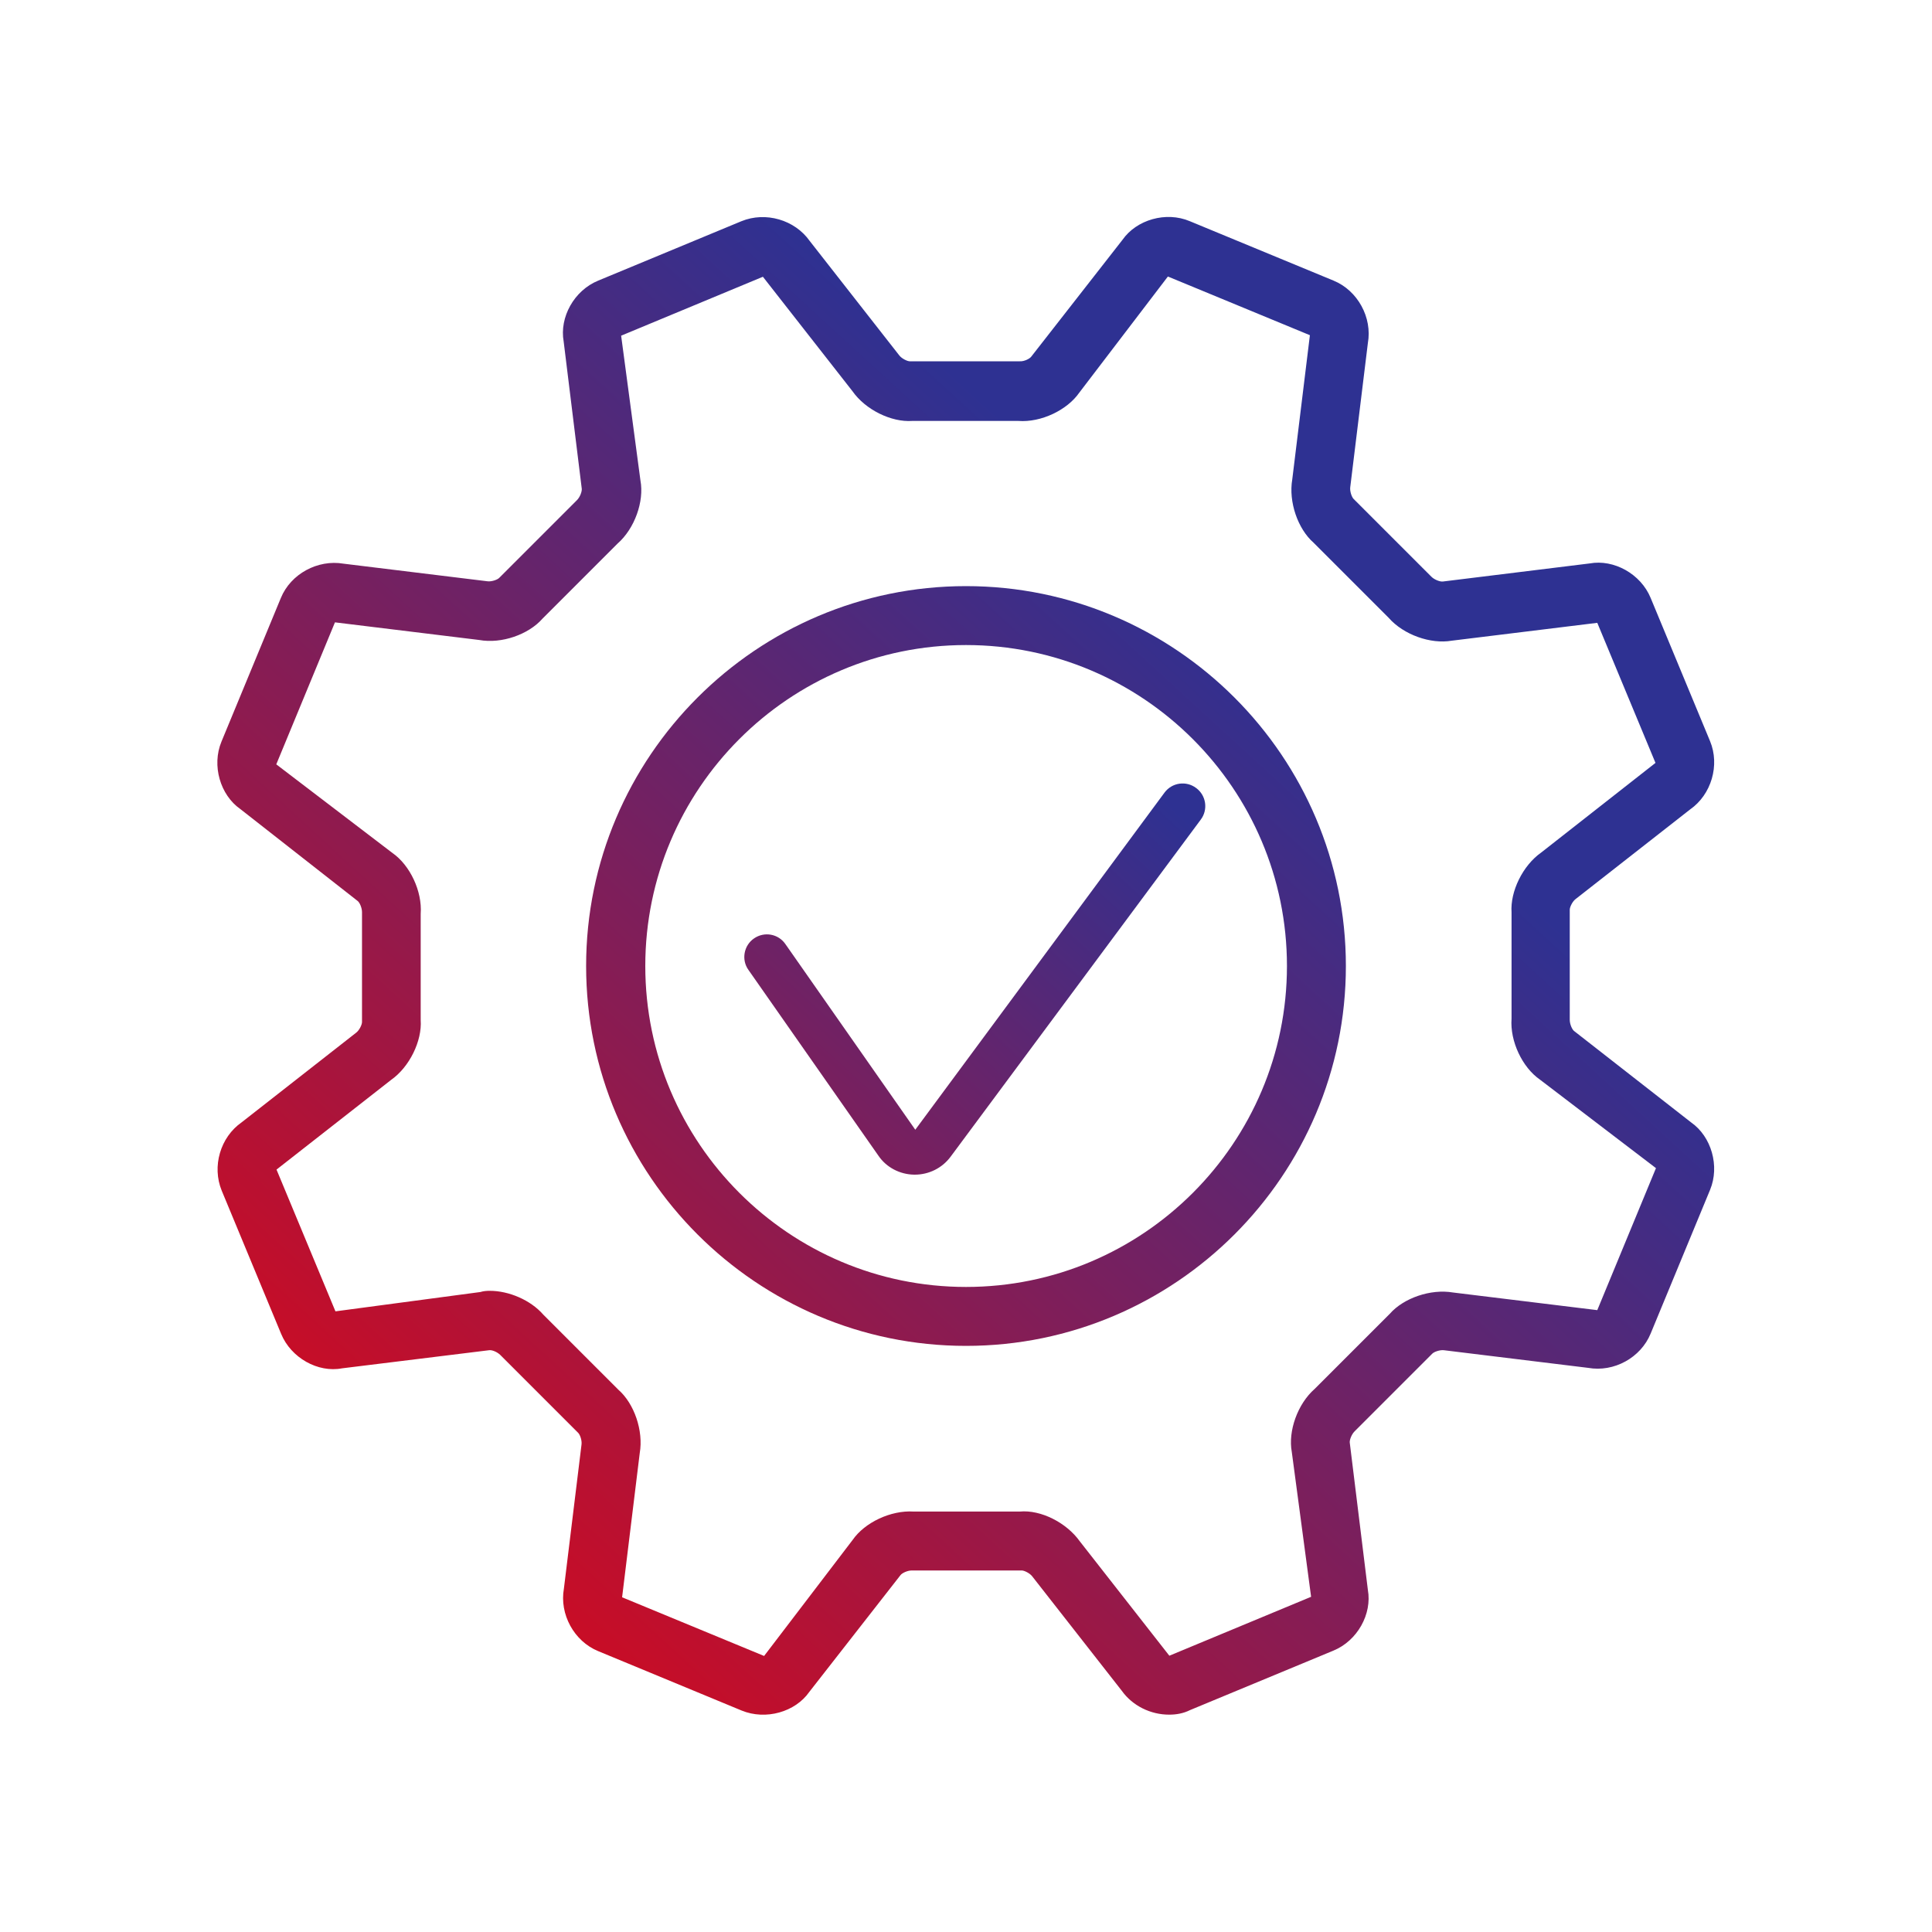 <?xml version="1.0" encoding="UTF-8"?>
<!-- Generator: Adobe Illustrator 27.8.1, SVG Export Plug-In . SVG Version: 6.00 Build 0)  -->
<svg xmlns="http://www.w3.org/2000/svg" xmlns:xlink="http://www.w3.org/1999/xlink" version="1.1" id="Layer_1" x="0px" y="0px" viewBox="0 0 80 80" style="enable-background:new 0 0 80 80;" xml:space="preserve">
<style type="text/css">
	.st0{fill:url(#SVGID_1_);}
	.st1{fill:url(#SVGID_00000013169517426522689290000010758754942582416030_);}
	.st2{fill:url(#SVGID_00000053537024236076646880000006228854300693076150_);}
	.st3{fill:url(#SVGID_00000173134561775736237450000003535770156135146910_);}
	.st4{fill:url(#SVGID_00000176758538661590596010000014357819602563739571_);}
	.st5{fill:url(#SVGID_00000036971290846432157020000000526228754790307456_);}
	.st6{fill:url(#SVGID_00000125600091715494479960000010624769158717872818_);}
	.st7{fill:url(#SVGID_00000123431321257274473710000009702168903341926842_);}
	.st8{fill:url(#SVGID_00000078758186693093663940000001538114305059790242_);}
	.st9{fill:url(#SVGID_00000150796939073170393400000015745890904798158248_);}
	.st10{fill:url(#SVGID_00000038396863275598015100000009093400080999237812_);}
	.st11{fill:url(#SVGID_00000134248022269561318280000009198191022136967346_);}
	.st12{fill:url(#SVGID_00000142172258508202644540000010117543194852180657_);}
	.st13{fill:url(#SVGID_00000003097027572809731430000000648775014372632215_);}
	.st14{fill:url(#SVGID_00000170966328753571676270000009944840478421808032_);}
	.st15{fill:url(#SVGID_00000152974540050714552760000007914746667183475357_);}
	.st16{fill:url(#SVGID_00000000941512897571562130000011565846939582172852_);}
	.st17{fill:url(#SVGID_00000150806551510506761530000002955670955793115575_);}
	.st18{fill:url(#SVGID_00000180361692695940495620000013811567166116514980_);}
	.st19{fill:url(#SVGID_00000137830429906896491510000009212065667945515187_);}
	.st20{fill:url(#SVGID_00000181773118330043523550000008059537055390645941_);}
	.st21{fill:url(#SVGID_00000150089851065492851610000015412687869534265742_);}
	.st22{fill:url(#SVGID_00000050627163540100961130000012411570681450427308_);}
	.st23{fill:url(#SVGID_00000031899952876865079870000004837088348065631642_);}
	.st24{fill:url(#SVGID_00000026843048136137313000000003234760785030760108_);}
	.st25{fill:url(#SVGID_00000136391068277298420150000010651632392872311945_);}
	.st26{fill:url(#SVGID_00000079472313389627913060000000167815603081928839_);}
	.st27{fill:url(#SVGID_00000033335413604021986040000016834622428099816333_);}
	.st28{fill:url(#SVGID_00000148652695084580571760000011632266565340036762_);}
	.st29{fill:url(#SVGID_00000158730248494187421740000009563816058994903216_);}
	.st30{fill:url(#SVGID_00000027586931845572998620000013390770689458000278_);}
	.st31{fill:url(#SVGID_00000131354734349805919860000008157375754145173682_);}
	.st32{fill:url(#SVGID_00000047751145194794640100000016344555427979390396_);}
	.st33{fill:url(#SVGID_00000072997380155875178680000017815188577113682073_);}
	.st34{fill:url(#SVGID_00000060018110836963208750000004803580688177121456_);}
	.st35{fill:url(#SVGID_00000110456087720566513500000006888225412818132630_);}
	.st36{fill:url(#SVGID_00000026152748201791599960000013498007645954875269_);}
	.st37{fill:url(#SVGID_00000041259146856901160510000001646738918225450430_);}
	.st38{fill:url(#SVGID_00000031901844381388327540000003023608413962305677_);}
	.st39{fill:url(#SVGID_00000105413984028925175800000011548036726132826271_);}
	.st40{fill:url(#SVGID_00000113317229138902845260000004960325335780015496_);}
	.st41{fill:url(#SVGID_00000173868325033429259010000013092423125406564264_);}
	.st42{fill:url(#SVGID_00000009574358787755199210000015971893446022006932_);}
	.st43{fill:url(#SVGID_00000034783063118571097910000011445817128691453875_);}
	.st44{fill:url(#SVGID_00000014610676173652293480000015537002168289068200_);}
	.st45{fill:url(#SVGID_00000034784123417110930840000009135664056944120985_);}
	.st46{fill:url(#SVGID_00000154425202822694729850000011403254961643068855_);}
	.st47{fill:url(#SVGID_00000161594332168632975890000014183200388789154464_);}
	.st48{fill:url(#SVGID_00000008147376463426321440000006665538625841474442_);}
	.st49{fill:url(#SVGID_00000014636631690075075780000002712416476157866421_);}
	.st50{fill:url(#SVGID_00000148629028718268073020000015845690081327147411_);}
	.st51{fill:url(#SVGID_00000044891311565836530130000000500440051469406135_);}
	.st52{fill:url(#SVGID_00000042704398492737791570000008258307746967442585_);}
	.st53{fill:url(#SVGID_00000128442958008245501040000016743468354039587213_);}
	.st54{fill:url(#SVGID_00000024706394741463981160000005568015565681990532_);}
	.st55{fill:url(#SVGID_00000062175552174059861510000005349074575353515396_);}
	.st56{fill:url(#SVGID_00000130639071522670009590000014112599246212209850_);}
	.st57{fill:url(#SVGID_00000051370614623736892140000005855775524660495504_);}
	.st58{fill:url(#SVGID_00000071559607898097874100000014348713008583829155_);}
	.st59{fill:url(#SVGID_00000001629824253122146760000014992303259807139712_);}
	.st60{fill:url(#SVGID_00000046341931203212808820000017695505612592948890_);}
	.st61{fill:url(#SVGID_00000148627897357389082670000002634334493179354298_);}
	.st62{fill:url(#SVGID_00000105413794484233245370000018413983003391914169_);}
	.st63{fill:url(#SVGID_00000059997856474056787710000014880192529284908681_);}
	.st64{fill:url(#SVGID_00000146471514940604236900000000206819770587032478_);}
	.st65{fill:url(#SVGID_00000126317059746927697230000002177922111819056823_);}
	.st66{fill:url(#SVGID_00000178901468416412876010000010665081752806911922_);}
	.st67{fill:url(#SVGID_00000052811848721404578610000000576473963624918454_);}
	.st68{fill:url(#SVGID_00000178176124421043624350000014514147005691502493_);}
	.st69{fill:url(#SVGID_00000070120154545699923280000016910434952718373275_);}
	.st70{fill:url(#SVGID_00000127735899860687614900000007854456800287836339_);}
	.st71{fill:url(#SVGID_00000120523034815735681440000010390408103101063843_);}
	.st72{fill:url(#SVGID_00000067919458416663017820000007337965141316293559_);}
	.st73{fill:url(#SVGID_00000017516376008657714630000000335551166707726002_);}
	.st74{fill:url(#SVGID_00000145780499917299605450000011679593969216424613_);}
	.st75{fill:url(#SVGID_00000096777254995078389160000013013599500529846184_);}
	.st76{fill:url(#SVGID_00000132789804572959116480000005381460778353886088_);}
	.st77{fill:url(#SVGID_00000130637422526381130380000001125883211030704557_);}
	.st78{fill:url(#SVGID_00000049937085748186177800000012068631676744489912_);}
</style>
<g>
	<linearGradient id="SVGID_1_" gradientUnits="userSpaceOnUse" x1="-398.633" y1="64.737" x2="-360.151" y2="19.817">
		<stop offset="0" style="stop-color:#FF0000"></stop>
		<stop offset="1" style="stop-color:#2E3192"></stop>
	</linearGradient>
	<path class="st0" d="M-366.58,19.02c1.98-0.35,4.42,0.45,5.24,2.63c0.19,0.52,0.77,0.78,1.28,0.58c0.52-0.19,0.78-0.77,0.58-1.28   c-0.88-2.35-2.97-3.6-5.12-3.91v-3.19c0-0.55-0.45-1-1-1s-1,0.45-1,1v3.17c-0.11,0.01-0.23,0.01-0.34,0.03   c-2.78,0.49-4.59,2.46-4.62,5.02c-0.03,2.35,2.11,4.1,5.71,4.67c3.49,0.55,4.57,2.27,4.42,3.69c-0.16,1.54-1.8,3.06-4.22,2.95   c-4.21-0.21-4.95-3.12-4.95-3.14c-0.1-0.54-0.63-0.89-1.17-0.79c-0.54,0.1-0.9,0.63-0.79,1.17c0.22,1.17,1.72,4.13,5.96,4.69v3.18   c0,0.55,0.45,1,1,1s1-0.45,1-1v-3.16c2.98-0.33,4.93-2.48,5.16-4.68c0.23-2.23-1.23-5.1-6.1-5.87c-0.95-0.15-4.04-0.79-4.02-2.67   C-369.52,19.72-367.27,19.14-366.58,19.02z"></path>
	
		<linearGradient id="SVGID_00000158740698539489135260000006416735940121778607_" gradientUnits="userSpaceOnUse" x1="-389.824" y1="72.283" x2="-351.342" y2="27.363">
		<stop offset="0" style="stop-color:#FF0000"></stop>
		<stop offset="1" style="stop-color:#2E3192"></stop>
	</linearGradient>
	<path style="fill:url(#SVGID_00000158740698539489135260000006416735940121778607_);" d="M-339.46,44.47   c-0.12-0.05-0.25-0.08-0.39-0.08h-13.3h-16.74c-0.55,0-1,0.45-1,1v3.59c0,2.64-2.14,4.78-4.78,4.78c-2.64,0-4.78-2.14-4.78-4.78   V16.37v-3.59c0-1.86-0.76-3.55-1.98-4.78h27.04c2.63,0,4.78,2.14,4.78,4.78v1.29v20.96v7.16h2v-7.16V14.06v-1.29   c0-3.74-3.04-6.78-6.78-6.78h-31.84c-3.74,0-6.78,3.04-6.78,6.78v3.59c0,0.55,0.45,1,1,1h2.61h2.07h2.64h3.24v31.61   c0,3.74,3.04,6.78,6.78,6.78h16.79h3.7c-0.27,1.11-0.42,2.26-0.42,3.44c0,8.16,6.64,14.8,14.8,14.8c8.16,0,14.8-6.64,14.8-14.8   C-326,51.49-331.93,45.15-339.46,44.47z M-385.68,15.37h-2.64h-2.07H-392v-2.6c0-2.64,2.14-4.78,4.78-4.78   c2.64,0,4.78,2.14,4.78,4.78v2.6H-385.68z M-358.88,53.76h-11.99c0,0,0.01-0.01,0.01-0.02c0.3-0.3,0.57-0.63,0.81-0.98   c0-0.01,0.01-0.01,0.01-0.02c0.24-0.36,0.45-0.73,0.61-1.13c0,0,0-0.01,0-0.01c0.17-0.4,0.3-0.82,0.39-1.26c0,0,0,0,0,0   c0.09-0.44,0.14-0.89,0.14-1.36v-2.6h15.74h4.98c-2.88,1.66-5.14,4.26-6.38,7.38H-358.88z M-340.85,46.4v2.58   c0,0.7-0.16,1.37-0.44,1.97c-0.3,0.17-0.51,0.48-0.51,0.85v0.01c-0.87,1.18-2.26,1.95-3.83,1.95h-6.74   C-350.33,49.43-345.94,46.42-340.85,46.4z M-340.8,72c-7.06,0-12.8-5.74-12.8-12.8c0-1.19,0.18-2.35,0.48-3.44h7.49   c1.42,0,2.74-0.44,3.83-1.19v3.64h-6.4c-0.55,0-1,0.45-1,1c0,0.55,0.45,1,1,1h6.4v6.4c0,0.55,0.45,1,1,1s1-0.45,1-1v-6.4h6.4   c0.55,0,1-0.45,1-1c0-0.55-0.45-1-1-1h-6.4v-5.78c0.6-1.01,0.95-2.18,0.95-3.44v-2.42C-332.72,47.5-328,52.81-328,59.2   C-328,66.26-333.74,72-340.8,72z"></path>
</g>
<g>
	<g>
		<g>
			
				<linearGradient id="SVGID_00000013876385574315420130000007269383734031652225_" gradientUnits="userSpaceOnUse" x1="-318.777" y1="74.564" x2="-253.164" y2="15.064">
				<stop offset="0" style="stop-color:#FF0000"></stop>
				<stop offset="1" style="stop-color:#2E3192"></stop>
			</linearGradient>
			<path style="fill:url(#SVGID_00000013876385574315420130000007269383734031652225_);" d="M-264.35,67.86h-23.84     c-3.3,0-5.98-2.54-5.98-5.66V11.66c0-3.12,2.68-5.66,5.98-5.66l36.47,0c3.3,0,5.98,2.54,5.98,5.66v16.46     c0,0.55-0.45,0.99-0.99,0.99c-0.55,0-0.99-0.44-0.99-0.99V11.66c0-2.02-1.79-3.67-3.99-3.67l-36.47,0c-2.2,0-3.99,1.65-3.99,3.67     V62.2c0,2.02,1.79,3.67,3.99,3.67h23.84c0.55,0,0.99,0.45,0.99,0.99C-263.35,67.42-263.8,67.86-264.35,67.86z"></path>
		</g>
	</g>
</g>
<g>
	
		<linearGradient id="SVGID_00000096049612088322600790000017722985240371371664_" gradientUnits="userSpaceOnUse" x1="-310.778" y1="83.386" x2="-245.164" y2="23.886">
		<stop offset="0" style="stop-color:#FF0000"></stop>
		<stop offset="1" style="stop-color:#2E3192"></stop>
	</linearGradient>
	
		<rect x="-289.15" y="56.91" style="fill:url(#SVGID_00000096049612088322600790000017722985240371371664_);" width="12.96" height="1.99"></rect>
</g>
<g>
	
		<linearGradient id="SVGID_00000096052914059514596270000015030591351632192441_" gradientUnits="userSpaceOnUse" x1="-306.284" y1="88.341" x2="-240.67" y2="28.841">
		<stop offset="0" style="stop-color:#FF0000"></stop>
		<stop offset="1" style="stop-color:#2E3192"></stop>
	</linearGradient>
	<path style="fill:url(#SVGID_00000096052914059514596270000015030591351632192441_);" d="M-269.24,58.9h-6.96   c-0.55,0-0.99-0.45-0.99-0.99s0.44-0.99,0.99-0.99h6.96c0.55,0,0.99,0.45,0.99,0.99S-268.69,58.9-269.24,58.9z"></path>
</g>
<g>
	
		<linearGradient id="SVGID_00000181766473096953691270000002270436253269753741_" gradientUnits="userSpaceOnUse" x1="-320.925" y1="72.195" x2="-255.312" y2="12.695">
		<stop offset="0" style="stop-color:#FF0000"></stop>
		<stop offset="1" style="stop-color:#2E3192"></stop>
	</linearGradient>
	<path style="fill:url(#SVGID_00000181766473096953691270000002270436253269753741_);" d="M-265.27,26.14c-0.01,0-0.03,0-0.04,0   c-0.29-0.01-0.56-0.15-0.74-0.38l-3.11-4.01c-0.34-0.43-0.26-1.06,0.18-1.39c0.43-0.34,1.06-0.26,1.39,0.18l2.39,3.09l4.95-5.33   c0.37-0.4,1-0.43,1.4-0.05c0.4,0.37,0.43,1,0.05,1.4l-5.74,6.19C-264.73,26.02-265,26.14-265.27,26.14z"></path>
</g>
<g>
	
		<linearGradient id="SVGID_00000132045953273189364310000004522283877329384584_" gradientUnits="userSpaceOnUse" x1="-325.511" y1="67.138" x2="-259.897" y2="7.638">
		<stop offset="0" style="stop-color:#FF0000"></stop>
		<stop offset="1" style="stop-color:#2E3192"></stop>
	</linearGradient>
	<path style="fill:url(#SVGID_00000132045953273189364310000004522283877329384584_);" d="M-274.3,26.14h-9.8   c-0.55,0-0.99-0.44-0.99-0.99s0.44-0.99,0.99-0.99h9.8c0.55,0,0.99,0.44,0.99,0.99S-273.75,26.14-274.3,26.14z"></path>
</g>
<g>
	
		<linearGradient id="SVGID_00000101076174502099581840000000124475064714376894_" gradientUnits="userSpaceOnUse" x1="-312.717" y1="81.247" x2="-247.103" y2="21.747">
		<stop offset="0" style="stop-color:#FF0000"></stop>
		<stop offset="1" style="stop-color:#2E3192"></stop>
	</linearGradient>
	<path style="fill:url(#SVGID_00000101076174502099581840000000124475064714376894_);" d="M-265.27,42.63c-0.01,0-0.03,0-0.04,0   c-0.29-0.01-0.56-0.15-0.74-0.38l-3.11-4.01c-0.34-0.43-0.26-1.06,0.18-1.39c0.43-0.34,1.06-0.26,1.39,0.18l2.39,3.09l4.95-5.33   c0.37-0.4,1-0.43,1.4-0.05s0.43,1,0.05,1.4l-5.74,6.19C-264.73,42.52-265,42.63-265.27,42.63z"></path>
</g>
<g>
	
		<linearGradient id="SVGID_00000038404750354621376740000014565041601571267231_" gradientUnits="userSpaceOnUse" x1="-317.303" y1="76.19" x2="-251.689" y2="16.69">
		<stop offset="0" style="stop-color:#FF0000"></stop>
		<stop offset="1" style="stop-color:#2E3192"></stop>
	</linearGradient>
	<path style="fill:url(#SVGID_00000038404750354621376740000014565041601571267231_);" d="M-274.3,42.63h-9.8   c-0.55,0-0.99-0.45-0.99-0.99c0-0.55,0.44-0.99,0.99-0.99h9.8c0.55,0,0.99,0.45,0.99,0.99C-273.31,42.19-273.75,42.63-274.3,42.63z   "></path>
</g>
<g>
	<g>
		<g>
			
				<linearGradient id="SVGID_00000011008868534063254540000008449295348364642490_" gradientUnits="userSpaceOnUse" x1="-293.797" y1="102.111" x2="-228.183" y2="42.611">
				<stop offset="0" style="stop-color:#FF0000"></stop>
				<stop offset="1" style="stop-color:#2E3192"></stop>
			</linearGradient>
			<path style="fill:url(#SVGID_00000011008868534063254540000008449295348364642490_);" d="M-255.77,74c-0.35,0-0.7-0.19-0.87-0.52     l-10.07-18.58c-0.41-0.76-0.43-1.68-0.06-2.46c0.36-0.75,1.02-1.27,1.82-1.42c3.08-0.59,5.71,0.58,7.8,3.48l2.78,4.22l0-23.44     c0-1.26,0.55-2.45,1.51-3.27c0.97-0.82,2.25-1.18,3.52-0.97c2.05,0.33,3.6,2.24,3.59,4.42l0,10.44c0.89-0.57,1.97-0.79,3.05-0.62     c1.62,0.26,2.92,1.5,3.4,3.08c0.93-0.67,2.1-0.94,3.24-0.75c1.57,0.25,2.84,1.42,3.35,2.94c0.93-0.69,2.12-0.97,3.29-0.79     c2.05,0.33,3.59,2.23,3.59,4.42l0,18.81c0,0.55-0.45,0.99-0.99,0.99l0,0c-0.55,0-0.99-0.45-0.99-0.99l0-18.81     c0-1.22-0.83-2.28-1.93-2.46c-0.7-0.12-1.38,0.07-1.91,0.52c-0.52,0.44-0.81,1.08-0.81,1.75c0,0.55-0.45,0.99-0.99,0.99l0,0     c0,0,0,0,0,0l0,0c-0.55,0-0.99-0.45-0.99-0.99c0-0.03,0-0.07,0-0.1v-1.87c0-1.22-0.83-2.28-1.93-2.46     c-0.7-0.12-1.38,0.07-1.91,0.52c-0.52,0.44-0.81,1.08-0.81,1.75c0,0.55-0.45,0.99-0.99,0.99s-0.99-0.45-0.99-0.99l0,0     c0-0.05,0-0.09,0-0.14v-2c0-1.22-0.83-2.28-1.93-2.46c-0.71-0.11-1.38,0.07-1.91,0.52c-0.52,0.44-0.81,1.08-0.81,1.75l0,0     c0,0.55-0.45,0.99-0.99,0.99l0,0c-0.55,0-0.99-0.45-0.99-0.99l0-14.06c0-1.22-0.83-2.28-1.93-2.46     c-0.71-0.11-1.38,0.07-1.91,0.52c-0.52,0.44-0.81,1.08-0.81,1.75l0,24.39c0,0.75-0.48,1.4-1.19,1.62     c-0.72,0.23-1.48-0.04-1.91-0.64l-3.31-5.02c-1.62-2.24-3.47-3.1-5.79-2.66c-0.22,0.04-0.34,0.2-0.4,0.32     c-0.1,0.21-0.09,0.46,0.01,0.66l10.07,18.57c0.26,0.48,0.08,1.09-0.4,1.35C-255.45,73.96-255.61,74-255.77,74z"></path>
		</g>
	</g>
</g>
<g>
	<g>
		<g>
			<g>
				<g>
					<g>
						
							<linearGradient id="SVGID_00000003816549067147630500000015413487514791812757_" gradientUnits="userSpaceOnUse" x1="-100.816" y1="69.747" x2="-64.929" y2="33.617">
							<stop offset="0" style="stop-color:#FF0000"></stop>
							<stop offset="1" style="stop-color:#2E3192"></stop>
						</linearGradient>
						<path style="fill:url(#SVGID_00000003816549067147630500000015413487514791812757_);" d="M-59.73,69h-23.08        c-3.28,0-5.94-2.66-5.94-5.92V16.92c0-3.26,2.66-5.92,5.94-5.92h23.08c3.28,0,5.94,2.66,5.94,5.92v46.16        C-53.79,66.34-56.45,69-59.73,69z M-82.81,13.02c-2.16,0-3.92,1.75-3.92,3.9v46.16c0,2.15,1.76,3.9,3.92,3.9h23.08        c2.16,0,3.92-1.75,3.92-3.9V16.92c0-2.15-1.76-3.9-3.92-3.9H-82.81z"></path>
					</g>
					<g>
						
							<linearGradient id="SVGID_00000094609908192038181070000014971497899335011723_" gradientUnits="userSpaceOnUse" x1="-90.286" y1="80.207" x2="-54.399" y2="44.077">
							<stop offset="0" style="stop-color:#FF0000"></stop>
							<stop offset="1" style="stop-color:#2E3192"></stop>
						</linearGradient>
						
							<rect x="-84.13" y="60.05" style="fill:url(#SVGID_00000094609908192038181070000014971497899335011723_);" width="25.73" height="2.02"></rect>
					</g>
				</g>
			</g>
		</g>
	</g>
	<g>
		
			<linearGradient id="SVGID_00000076589070639708875530000011185583097198760075_" gradientUnits="userSpaceOnUse" x1="-112.645" y1="57.998" x2="-76.758" y2="21.868">
			<stop offset="0" style="stop-color:#FF0000"></stop>
			<stop offset="1" style="stop-color:#2E3192"></stop>
		</linearGradient>
		<path style="fill:url(#SVGID_00000076589070639708875530000011185583097198760075_);" d="M-70.39,17.35h-1.76    c-0.56,0-1.01-0.45-1.01-1.01c0-0.56,0.45-1.01,1.01-1.01h1.76c0.56,0,1.01,0.45,1.01,1.01C-69.38,16.9-69.83,17.35-70.39,17.35z"></path>
	</g>
	<g>
		
			<linearGradient id="SVGID_00000026880244353336813700000001242977161464018317_" gradientUnits="userSpaceOnUse" x1="-68.872" y1="64.228" x2="-46.334" y2="41.538">
			<stop offset="0" style="stop-color:#FF0000"></stop>
			<stop offset="1" style="stop-color:#2E3192"></stop>
		</linearGradient>
		<path style="fill:url(#SVGID_00000026880244353336813700000001242977161464018317_);" d="M-45.13,46.65    c-0.18,0-0.36-0.04-0.52-0.14l-2.43-1.39c-0.43-0.25-0.64-0.79-0.47-1.26l0.93-2.51c-0.01,0.02-0.01-0.02-0.02-0.04l-0.89-1.53    c-0.03-0.05-0.06-0.07-0.08-0.08l-2.59-0.44c-0.5-0.1-0.87-0.55-0.87-1.04l0-2.78c0-0.5,0.37-0.95,0.86-1.04l2.65-0.45    c0-0.01,0.01-0.02,0.03-0.04l0.88-1.53c0.03-0.05,0.03-0.08,0.03-0.1l-0.92-2.45c-0.17-0.49,0.04-1.03,0.47-1.28l2.43-1.4    c0.43-0.25,1-0.15,1.33,0.22l0.01,0.01l1.7,2.05c-0.01-0.02,0.03,0,0.05,0l1.77,0c0.05,0,0.09-0.02,0.11-0.03l1.67-2.02    c0.34-0.39,0.91-0.48,1.34-0.23l2.43,1.39c0.43,0.25,0.64,0.79,0.47,1.26l-0.93,2.51c0-0.02,0.01,0.02,0.02,0.04l0.89,1.53    c0.03,0.05,0.06,0.07,0.08,0.08l2.59,0.44c0.51,0.1,0.87,0.55,0.87,1.04l0,2.78c0,0.5-0.37,0.94-0.86,1.04l-2.65,0.45    c0-0.02-0.01,0.02-0.03,0.04l-0.88,1.53c-0.03,0.05-0.03,0.08-0.03,0.1l0.92,2.45c0.17,0.49-0.04,1.03-0.47,1.28l-2.43,1.4    c-0.43,0.25-1,0.15-1.33-0.22l-1.71-2.06c0.01,0.02-0.03,0-0.05,0l-1.77,0c-0.05,0-0.09,0.02-0.11,0.03l-1.67,2.02    C-44.53,46.53-44.83,46.65-45.13,46.65z M-47.29,44.11l2.12,1.22l1.58-1.9c0.27-0.31,0.73-0.49,1.11-0.45l1.68,0    c0.34-0.03,0.79,0.15,1.05,0.44l1.59,1.92l2.13-1.22l-0.87-2.31c-0.13-0.39-0.06-0.87,0.16-1.19l0.84-1.45    c0.14-0.31,0.53-0.61,0.91-0.68l2.46-0.42l0-2.43l-2.45-0.41c-0.4-0.08-0.79-0.38-0.95-0.73l-0.84-1.45    c-0.2-0.27-0.26-0.76-0.14-1.13l0.87-2.33l-2.12-1.22l-1.58,1.91c-0.27,0.31-0.72,0.49-1.11,0.46l-1.68,0    c-0.34,0.04-0.79-0.15-1.05-0.44l-1.59-1.92l-2.13,1.22l0.87,2.31c0.13,0.39,0.06,0.87-0.16,1.19l-0.84,1.45    c-0.14,0.31-0.52,0.61-0.91,0.68l-2.46,0.42l0,2.43l2.45,0.41c0.4,0.08,0.79,0.38,0.95,0.73l0.84,1.45    c0.2,0.27,0.27,0.76,0.14,1.13L-47.29,44.11z"></path>
	</g>
	<g>
		
			<linearGradient id="SVGID_00000097486983358165830350000012339100645791207351_" gradientUnits="userSpaceOnUse" x1="-68.872" y1="64.228" x2="-46.334" y2="41.538">
			<stop offset="0" style="stop-color:#FF0000"></stop>
			<stop offset="1" style="stop-color:#2E3192"></stop>
		</linearGradient>
		<path style="fill:url(#SVGID_00000097486983358165830350000012339100645791207351_);" d="M-41.66,40.59    c-2.08,0-3.77-1.68-3.77-3.76s1.69-3.76,3.77-3.76c0.35,0,0.63,0.28,0.63,0.63s-0.28,0.63-0.63,0.63c-1.38,0-2.5,1.12-2.5,2.49    s1.12,2.49,2.5,2.49c1.38,0,2.5-1.12,2.5-2.49c0-0.35,0.28-0.63,0.63-0.63c0.35,0,0.63,0.28,0.63,0.63    C-37.9,38.91-39.59,40.59-41.66,40.59z"></path>
	</g>
</g>
<linearGradient id="SVGID_00000117672528729871378920000006561006205067240638_" gradientUnits="userSpaceOnUse" x1="-540.391" y1="156.603" x2="-472.486" y2="82.484">
	<stop offset="0" style="stop-color:#FF0000"></stop>
	<stop offset="1" style="stop-color:#2E3192"></stop>
</linearGradient>
<path style="fill:url(#SVGID_00000117672528729871378920000006561006205067240638_);" d="M-477.91,149.15  c-1.15,0-2.29-0.55-2.96-1.5l-5.61-7.17c-0.16-0.2-0.5-0.36-0.66-0.36c0,0,0,0,0,0l-6.89-0.01c0,0-0.01,0-0.01,0  c-0.27,0-0.6,0.16-0.7,0.28l-5.71,7.32c-0.88,1.26-2.72,1.79-4.23,1.17l-8.99-3.72c-1.51-0.63-2.43-2.31-2.14-3.92l1.1-9.03  c0.03-0.25-0.09-0.61-0.21-0.72l-4.87-4.87c-0.19-0.2-0.53-0.33-0.71-0.31l-9.21,1.13c-1.5,0.28-3.19-0.65-3.82-2.16l-3.72-8.97  c-0.63-1.51-0.09-3.35,1.25-4.28l7.16-5.61c0.2-0.16,0.37-0.5,0.36-0.66l0-6.89c0-0.28-0.16-0.62-0.28-0.71l-7.32-5.71  c-1.26-0.87-1.8-2.72-1.17-4.23l3.72-8.99c0.62-1.51,2.31-2.42,3.91-2.14l9.03,1.11c0.25,0.04,0.61-0.09,0.72-0.21l4.87-4.87  c0.2-0.19,0.32-0.55,0.31-0.7l-1.13-9.22c-0.27-1.51,0.65-3.19,2.16-3.82l8.97-3.72c1.51-0.62,3.35-0.09,4.28,1.25l5.61,7.16  c0.16,0.2,0.5,0.37,0.66,0.37c0,0,0,0,0,0l6.89,0.01c0.28,0.02,0.61-0.16,0.71-0.28l5.71-7.32c0.88-1.26,2.72-1.8,4.22-1.17  l8.99,3.72c1.51,0.62,2.43,2.31,2.14,3.91l-1.11,9.03c-0.03,0.25,0.09,0.61,0.21,0.72l4.87,4.87c0.19,0.2,0.55,0.32,0.7,0.31  l9.22-1.13c1.5-0.27,3.19,0.65,3.81,2.16l0,0l3.72,8.97c0.62,1.5,0.09,3.35-1.25,4.28l-7.16,5.61c-0.2,0.16-0.37,0.5-0.37,0.66  l-0.01,6.89c-0.01,0.27,0.16,0.62,0.28,0.71l7.32,5.71c1.26,0.88,1.8,2.72,1.17,4.22l-3.72,8.99c-0.62,1.51-2.29,2.44-3.92,2.14  l-9.03-1.11c-0.24-0.03-0.61,0.09-0.72,0.21l-4.87,4.87c-0.2,0.19-0.32,0.55-0.3,0.7l1.13,9.22c0.27,1.51-0.65,3.19-2.16,3.81  l-8.97,3.72C-477.01,149.07-477.46,149.15-477.91,149.15z M-520.44,122.61c1.2,0,2.56,0.57,3.36,1.49l4.7,4.7  c0.98,0.86,1.58,2.56,1.33,3.96l-1.1,9.03l8.89,3.67l5.55-7.27c0.76-1.09,2.39-1.86,3.81-1.78l6.65,0.01  c1.32-0.12,2.93,0.69,3.74,1.86l5.61,7.16l8.87-3.69l-1.21-9.07c-0.24-1.31,0.36-3.01,1.44-3.95l4.7-4.7  c0.86-0.98,2.56-1.58,3.96-1.33l9.03,1.11l3.67-8.89l-7.27-5.55c-1.09-0.76-1.87-2.38-1.78-3.81l0.01-6.65  c-0.09-1.3,0.69-2.93,1.86-3.74l7.16-5.61l-3.65-8.78l-9.11,1.12c-1.31,0.23-3.01-0.37-3.95-1.44l-4.7-4.7  c-0.98-0.86-1.58-2.56-1.33-3.96l1.11-9.03l-8.89-3.67l-5.55,7.28c-0.76,1.09-2.39,1.88-3.81,1.77l-6.65-0.01  c-1.3,0.09-2.92-0.69-3.74-1.86l-5.61-7.16l-8.87,3.69l1.21,9.07c0.23,1.31-0.37,3.01-1.44,3.95l-4.7,4.7  c-0.86,0.98-2.56,1.58-3.96,1.33l-9.03-1.11l-3.67,8.89l7.28,5.55c1.09,0.76,1.87,2.39,1.77,3.81l0,6.65  c0.09,1.3-0.69,2.93-1.86,3.74l-7.16,5.61l3.69,8.87l9.07-1.21C-520.84,122.63-520.64,122.61-520.44,122.61z M-451.14,80.69  L-451.14,80.69C-451.14,80.69-451.14,80.69-451.14,80.69L-451.14,80.69z"></path>
<g>
	<g>
		<g>
			<g>
				<g>
					<g>
						
							<linearGradient id="SVGID_00000178189387502403180050000001399480343175252370_" gradientUnits="userSpaceOnUse" x1="-540.392" y1="156.602" x2="-472.487" y2="82.484">
							<stop offset="0" style="stop-color:#FF0000"></stop>
							<stop offset="1" style="stop-color:#2E3192"></stop>
						</linearGradient>
						<path style="fill:url(#SVGID_00000178189387502403180050000001399480343175252370_);" d="M-490.62,126.07        c-13.11,0-23.78-10.67-23.78-23.79s10.67-23.79,23.78-23.79c13.12,0,23.79,10.67,23.79,23.79S-477.51,126.07-490.62,126.07z         M-490.62,82.19c-11.08,0-20.09,9.01-20.09,20.09c0,11.08,9.01,20.09,20.09,20.09c11.08,0,20.09-9.01,20.09-20.09        C-470.54,91.2-479.55,82.19-490.62,82.19z"></path>
					</g>
				</g>
			</g>
		</g>
	</g>
</g>
<g>
	
		<linearGradient id="SVGID_00000127015236876555807910000009517227432640885633_" gradientUnits="userSpaceOnUse" x1="-533.097" y1="145.954" x2="-481.068" y2="89.165">
		<stop offset="0" style="stop-color:#FF0000"></stop>
		<stop offset="1" style="stop-color:#2E3192"></stop>
	</linearGradient>
	<path style="fill:url(#SVGID_00000127015236876555807910000009517227432640885633_);" d="M-493.84,115.35c-0.01,0-0.03,0-0.04,0   c-0.89-0.01-1.73-0.46-2.24-1.19l-8.13-11.63c-0.45-0.64-0.29-1.52,0.35-1.97c0.64-0.45,1.52-0.29,1.97,0.35l8.13,11.63l15.6-21.11   c0.47-0.63,1.35-0.76,1.98-0.29c0.63,0.47,0.76,1.35,0.29,1.98l-15.67,21.11C-492.13,114.93-492.96,115.35-493.84,115.35z"></path>
</g>
<g>
	<g>
		<g>
			<g>
				<g>
					<g>
						
							<linearGradient id="SVGID_00000113341243709532615900000001762737692750277046_" gradientUnits="userSpaceOnUse" x1="497.538" y1="61.26" x2="543.772" y2="11.57">
							<stop offset="0" style="stop-color:#FF0000"></stop>
							<stop offset="1" style="stop-color:#2E3192"></stop>
						</linearGradient>
						<path style="fill:url(#SVGID_00000113341243709532615900000001762737692750277046_);" d="M532.53,36.31        c-8.49,0-16.54-4.09-22.1-11.22c-0.65-0.83-0.65-2.03,0-2.86c5.56-7.13,13.62-11.22,22.1-11.22c8.49,0,16.55,4.09,22.1,11.22        c0.65,0.83,0.65,2.04,0,2.87C549.07,32.22,541.02,36.31,532.53,36.31z M532.53,13.21c-7.8,0-15.22,3.78-20.36,10.37        c-0.03,0.04-0.03,0.11,0,0.14c5.14,6.59,12.55,10.37,20.36,10.37c7.8,0,15.22-3.78,20.36-10.37c0.03-0.04,0.03-0.11,0-0.14        C547.75,16.99,540.33,13.21,532.53,13.21z"></path>
					</g>
				</g>
			</g>
			<g>
				
					<linearGradient id="SVGID_00000029760058410542526180000007709920233354299551_" gradientUnits="userSpaceOnUse" x1="497.538" y1="61.26" x2="543.773" y2="11.571">
					<stop offset="0" style="stop-color:#FF0000"></stop>
					<stop offset="1" style="stop-color:#2E3192"></stop>
				</linearGradient>
				<path style="fill:url(#SVGID_00000029760058410542526180000007709920233354299551_);" d="M532.54,31.76      c-1.32,0-2.67-0.32-3.97-0.96c-1.38-0.68-2.52-1.81-3.2-3.2c-1.36-2.78-1.26-5.78,0.27-8.24c1.49-2.4,4.07-3.83,6.89-3.83      c0.61,0,1.11,0.5,1.11,1.11s-0.5,1.11-1.11,1.11c-2.05,0-3.92,1.04-5.01,2.78c-1.12,1.8-1.18,4.02-0.16,6.09      c0.46,0.95,1.24,1.72,2.19,2.19c2.08,1.02,4.29,0.96,6.09-0.16c1.74-1.09,2.78-2.96,2.78-5.01c0-0.61,0.5-1.11,1.11-1.11      c0.61,0,1.11,0.5,1.11,1.11c0,2.82-1.43,5.39-3.82,6.89C535.5,31.35,534.04,31.76,532.54,31.76z"></path>
			</g>
		</g>
	</g>
	<g>
		
			<linearGradient id="SVGID_00000062902600119233126340000009151093121164230839_" gradientUnits="userSpaceOnUse" x1="519.757" y1="81.934" x2="565.992" y2="32.245">
			<stop offset="0" style="stop-color:#FF0000"></stop>
			<stop offset="1" style="stop-color:#2E3192"></stop>
		</linearGradient>
		<path style="fill:url(#SVGID_00000062902600119233126340000009151093121164230839_);" d="M556.53,69c-0.55,0-1.1-0.23-1.48-0.66    l-3.25-3.61c-0.05-0.04-0.18-0.1-0.25-0.1l-3.61,0.01c-0.14,0.02-0.29,0.05-0.33,0.1l-3.26,3.62c-0.59,0.67-1.64,0.85-2.43,0.39    l-4.77-2.76c-0.79-0.46-1.17-1.45-0.87-2.32l1.5-4.62c0.01-0.06-0.01-0.21-0.04-0.27l-1.81-3.12c-0.07-0.13-0.19-0.22-0.25-0.24    l-4.77-1.02c-0.88-0.17-1.55-0.99-1.55-1.91l0-5.5c0-0.91,0.68-1.74,1.57-1.91l4.75-1.02c0.07-0.02,0.18-0.11,0.21-0.17l1.8-3.13    c0.07-0.13,0.1-0.27,0.08-0.33l-1.51-4.63c-0.29-0.85,0.08-1.85,0.87-2.3l4.78-2.76c0.79-0.45,1.83-0.28,2.44,0.4l3.25,3.62    c0.05,0.04,0.19,0.1,0.25,0.1l3.61,0c0.16,0.01,0.28-0.05,0.33-0.1l3.26-3.62c0.59-0.68,1.64-0.85,2.43-0.39l4.77,2.76    c0.79,0.45,1.16,1.45,0.87,2.31l-1.5,4.62c-0.01,0.06,0.01,0.21,0.04,0.26l1.81,3.12c0.07,0.13,0.19,0.22,0.25,0.24l4.77,1.02    c0.88,0.17,1.55,0.99,1.55,1.91l0,5.5c0,0.91-0.68,1.74-1.57,1.91l-4.75,1.01c-0.06,0.02-0.18,0.11-0.22,0.17l-1.8,3.12    c-0.08,0.13-0.1,0.27-0.08,0.34l1.51,4.63c0.29,0.85-0.08,1.84-0.87,2.3l-4.78,2.76C557.19,68.92,556.86,69,556.53,69z     M542.71,66.87c0,0-0.01,0.01-0.01,0.01L542.71,66.87z M556.7,66.86L556.7,66.86C556.7,66.87,556.7,66.87,556.7,66.86z     M551.62,62.41c0.62,0,1.39,0.33,1.84,0.85l3.11,3.46l4.41-2.55l-1.45-4.44c-0.24-0.69-0.1-1.6,0.32-2.21l1.71-2.97    c0.27-0.59,1-1.16,1.73-1.3l4.55-0.97l0-5.07l-4.57-0.98c-0.71-0.14-1.44-0.71-1.75-1.39l-1.72-2.96    c-0.38-0.52-0.51-1.44-0.26-2.14l1.44-4.42l-4.4-2.54l-3.12,3.47c-0.48,0.55-1.33,0.89-2.07,0.83l-3.43,0.01    c-0.63,0.06-1.5-0.28-1.99-0.84l-3.11-3.46l-4.41,2.55l1.45,4.44c0.24,0.69,0.11,1.6-0.32,2.21l-1.71,2.97    c-0.27,0.59-1,1.16-1.73,1.3l-4.55,0.97l0,5.07l4.57,0.98c0.71,0.14,1.44,0.71,1.75,1.39l1.72,2.96c0.37,0.53,0.5,1.44,0.26,2.15    l-1.44,4.43l4.4,2.54l3.13-3.47c0.48-0.55,1.33-0.9,2.07-0.83l3.43-0.01C551.52,62.41,551.57,62.41,551.62,62.41z M561.04,64.37    c0,0,0,0.01,0,0.01L561.04,64.37z M538.38,64.36l0,0.01C538.38,64.37,538.38,64.36,538.38,64.36z M568.04,52.24c0,0-0.01,0-0.01,0    L568.04,52.24z M531.36,52.24l0.01,0C531.37,52.24,531.37,52.24,531.36,52.24z M568.04,47.25c0,0,0.01,0,0.01,0L568.04,47.25z     M531.39,47.25l-0.01,0C531.38,47.25,531.39,47.25,531.39,47.25z M561.16,35.42C561.16,35.42,561.16,35.42,561.16,35.42    L561.16,35.42z M561.04,35.12C561.04,35.12,561.04,35.13,561.04,35.12L561.04,35.12z M538.37,35.11l0,0.01    C538.37,35.12,538.37,35.11,538.37,35.11z M556.72,32.61L556.72,32.61C556.72,32.61,556.72,32.61,556.72,32.61z"></path>
	</g>
	<g>
		
			<linearGradient id="SVGID_00000121984674036958179190000007988834016392998060_" gradientUnits="userSpaceOnUse" x1="519.705" y1="81.886" x2="565.94" y2="32.197">
			<stop offset="0" style="stop-color:#FF0000"></stop>
			<stop offset="1" style="stop-color:#2E3192"></stop>
		</linearGradient>
		<path style="fill:url(#SVGID_00000121984674036958179190000007988834016392998060_);" d="M549.61,57.91    c-4.5,0-8.17-3.66-8.17-8.17s3.66-8.17,8.17-8.17c0.61,0,1.11,0.5,1.11,1.11s-0.5,1.11-1.11,1.11c-3.28,0-5.95,2.67-5.95,5.95    c0,3.28,2.67,5.95,5.95,5.95c3.28,0,5.95-2.67,5.95-5.95c0-0.61,0.5-1.11,1.11-1.11c0.61,0,1.11,0.5,1.11,1.11    C557.78,54.25,554.12,57.91,549.61,57.91z"></path>
	</g>
</g>
<g>
	<g>
		
			<linearGradient id="SVGID_00000141431659345395508330000006841643176697173640_" gradientUnits="userSpaceOnUse" x1="-202.234" y1="94.098" x2="-136.313" y2="9.659">
			<stop offset="0" style="stop-color:#FF0000"></stop>
			<stop offset="1" style="stop-color:#2E3192"></stop>
		</linearGradient>
		<path style="fill:url(#SVGID_00000141431659345395508330000006841643176697173640_);" d="M-131.08,69.25h-57.85    c-2.65,0-4.81-2.16-4.81-4.81V15.56c0-2.65,2.16-4.81,4.81-4.81h57.85c2.65,0,4.81,2.16,4.81,4.81v48.88    C-126.26,67.1-128.42,69.25-131.08,69.25z M-188.92,12.39c-1.75,0-3.17,1.42-3.17,3.17v48.88c0,1.75,1.42,3.17,3.17,3.17h57.85    c1.75,0,3.17-1.42,3.17-3.17V15.56c0-1.75-1.42-3.17-3.17-3.17H-188.92z"></path>
	</g>
	<g>
		
			<linearGradient id="SVGID_00000049214415784580744310000001891170143307822778_" gradientUnits="userSpaceOnUse" x1="-199.563" y1="96.184" x2="-133.641" y2="11.745">
			<stop offset="0" style="stop-color:#FF0000"></stop>
			<stop offset="1" style="stop-color:#2E3192"></stop>
		</linearGradient>
		<path style="fill:url(#SVGID_00000049214415784580744310000001891170143307822778_);" d="M-166.12,62.64    c-0.27,0-0.54-0.07-0.78-0.21l-4.3-2.48c-0.64-0.37-0.94-1.18-0.71-1.88l1.35-4.15c0.03-0.09,0-0.31-0.05-0.38l-1.62-2.8    c-0.07-0.14-0.24-0.28-0.33-0.29l-4.29-0.92c-0.71-0.14-1.26-0.81-1.26-1.55l0-4.95c0-0.74,0.55-1.41,1.27-1.55l4.27-0.91    c0.1-0.02,0.27-0.16,0.31-0.23l1.61-2.81c0.09-0.13,0.12-0.35,0.09-0.43l-1.35-4.18c-0.24-0.69,0.07-1.49,0.71-1.87l4.28-2.47    c0.64-0.37,1.49-0.23,1.98,0.33l2.93,3.24c0.07,0.07,0.26,0.14,0.36,0.15l3.24,0c0.16,0,0.36-0.07,0.42-0.14l2.93-3.26    c0.48-0.55,1.33-0.69,1.97-0.32l4.3,2.48c0.64,0.37,0.94,1.18,0.7,1.88l-1.35,4.15c-0.03,0.09,0,0.31,0.05,0.38l1.62,2.8    c0.07,0.14,0.24,0.28,0.33,0.3l4.29,0.91c0.72,0.15,1.27,0.81,1.26,1.55l0,4.95c0,0.74-0.55,1.41-1.28,1.55l-4.27,0.91    c-0.09,0.02-0.27,0.15-0.3,0.23l-1.62,2.81c-0.09,0.13-0.12,0.35-0.09,0.43l1.35,4.18c0.23,0.69-0.07,1.5-0.71,1.87l-4.28,2.47    c-0.64,0.37-1.49,0.23-1.98-0.33l-2.93-3.24c-0.07-0.07-0.26-0.14-0.36-0.15l-3.24,0c-0.16-0.01-0.36,0.07-0.42,0.13l-2.93,3.26    C-165.23,62.45-165.68,62.64-166.12,62.64z M-158.3,57.06c0.52,0,1.17,0.28,1.54,0.7l2.92,3.24l4.21-2.48l-1.38-4.1    c-0.19-0.56-0.08-1.34,0.27-1.84l1.54-2.68c0.22-0.48,0.84-0.97,1.43-1.09l4.27-0.91l-0.04-4.84l-4.24-0.9    c-0.58-0.12-1.2-0.6-1.46-1.15l-1.55-2.68c-0.31-0.44-0.42-1.21-0.22-1.79l1.35-4.15l-4.26-2.41l-2.85,3.25    c-0.39,0.45-1.12,0.73-1.72,0.69l-3.09,0c-0.54,0.05-1.26-0.24-1.66-0.7l-2.93-3.24l-4.2,2.48l1.38,4.1    c0.19,0.56,0.08,1.34-0.27,1.83l-1.54,2.68c-0.22,0.49-0.84,0.97-1.44,1.09l-4.27,0.91l0.04,4.89l4.24,0.85    c0.58,0.11,1.2,0.6,1.45,1.15l1.55,2.67c0.31,0.44,0.42,1.21,0.22,1.79l-1.35,4.15l4.26,2.41l2.85-3.25    c0.39-0.45,1.11-0.74,1.72-0.69l3.09,0C-158.38,57.06-158.34,57.06-158.3,57.06z M-143.54,43.03    C-143.54,43.03-143.54,43.03-143.54,43.03L-143.54,43.03L-143.54,43.03z M-160,52.35c-3.77,0-6.84-3.07-6.84-6.84    c0-3.77,3.07-6.84,6.84-6.84c0.45,0,0.82,0.37,0.82,0.82c0,0.45-0.37,0.82-0.82,0.82c-2.86,0-5.19,2.33-5.19,5.19    c0,2.86,2.33,5.19,5.19,5.19s5.19-2.33,5.19-5.19c0-0.45,0.37-0.82,0.82-0.82s0.82,0.37,0.82,0.82    C-153.16,49.28-156.23,52.35-160,52.35z"></path>
	</g>
	<g>
		
			<linearGradient id="SVGID_00000119815675182309471940000015655475724758349503_" gradientUnits="userSpaceOnUse" x1="-210.753" y1="87.448" x2="-144.831" y2="3.009">
			<stop offset="0" style="stop-color:#FF0000"></stop>
			<stop offset="1" style="stop-color:#2E3192"></stop>
		</linearGradient>
		
			<rect x="-189.4" y="21.62" style="fill:url(#SVGID_00000119815675182309471940000015655475724758349503_);" width="58.79" height="1.65"></rect>
	</g>
</g>
<g>
	
		<linearGradient id="SVGID_00000178183724065461797760000002197328641426763438_" gradientUnits="userSpaceOnUse" x1="7.087" y1="75.926" x2="51.996" y2="26.907">
		<stop offset="0" style="stop-color:#FF0000"></stop>
		<stop offset="1" style="stop-color:#2E3192"></stop>
	</linearGradient>
	<path style="fill:url(#SVGID_00000178183724065461797760000002197328641426763438_);" d="M48.41,71c-0.76,0-1.51-0.36-1.96-0.99   l-3.71-4.74c-0.1-0.13-0.33-0.24-0.43-0.24c0,0,0,0,0,0l-4.55,0c0,0,0,0-0.01,0c-0.18,0-0.4,0.11-0.46,0.19l-3.78,4.84   c-0.58,0.83-1.8,1.18-2.8,0.77l-5.94-2.46c-1-0.41-1.61-1.53-1.42-2.59l0.73-5.97c0.02-0.17-0.06-0.4-0.14-0.48l-3.22-3.22   c-0.13-0.13-0.35-0.22-0.47-0.2l-6.09,0.75c-0.99,0.19-2.11-0.43-2.52-1.43l-2.46-5.93c-0.41-1-0.06-2.21,0.83-2.83l4.74-3.71   c0.13-0.1,0.24-0.33,0.24-0.44l0-4.55c0-0.18-0.1-0.41-0.19-0.47L9.95,33.5c-0.83-0.58-1.19-1.8-0.78-2.79l2.46-5.95   c0.41-1,1.53-1.6,2.59-1.42l5.97,0.73c0.16,0.02,0.4-0.06,0.48-0.14l3.22-3.22c0.13-0.13,0.21-0.36,0.2-0.47l-0.75-6.1   c-0.18-1,0.43-2.11,1.43-2.52l5.93-2.46c1-0.41,2.21-0.06,2.83,0.82l3.71,4.74c0.1,0.13,0.33,0.24,0.43,0.24c0,0,0,0,0,0l4.56,0   c0.19,0.01,0.41-0.11,0.47-0.19l3.78-4.84c0.58-0.83,1.8-1.19,2.79-0.77l5.95,2.46c1,0.41,1.61,1.53,1.42,2.59l-0.73,5.97   c-0.02,0.16,0.06,0.4,0.14,0.48l3.22,3.22c0.13,0.13,0.36,0.21,0.47,0.2l6.09-0.75c0.99-0.18,2.11,0.43,2.52,1.43l0,0l2.46,5.93   c0.41,0.99,0.06,2.21-0.83,2.83l-4.74,3.71c-0.13,0.1-0.24,0.33-0.24,0.44l0,4.56c0,0.18,0.1,0.41,0.19,0.47l4.84,3.78   c0.83,0.58,1.19,1.8,0.78,2.79l-2.46,5.95c-0.41,1-1.52,1.61-2.59,1.42l-5.97-0.73c-0.16-0.02-0.4,0.06-0.48,0.14l-3.22,3.22   c-0.13,0.13-0.21,0.36-0.2,0.46l0.75,6.1c0.18,1-0.43,2.11-1.43,2.52l-5.93,2.46C49,70.95,48.71,71,48.41,71z M20.28,53.45   c0.79,0,1.69,0.38,2.22,0.99l3.11,3.11c0.65,0.57,1.04,1.69,0.88,2.62l-0.73,5.97l5.88,2.43l3.67-4.81   c0.5-0.72,1.58-1.23,2.52-1.17l4.4,0c0.87-0.08,1.93,0.46,2.48,1.23l3.71,4.74l5.87-2.44l-0.8-6c-0.16-0.86,0.24-1.99,0.95-2.61   l3.11-3.11c0.57-0.65,1.69-1.04,2.62-0.88l5.97,0.73l2.43-5.88l-4.81-3.67c-0.72-0.5-1.24-1.58-1.17-2.52l0-4.4   c-0.06-0.86,0.46-1.94,1.23-2.48l4.73-3.71l-2.41-5.8l-6.03,0.74c-0.86,0.15-1.99-0.24-2.61-0.95l-3.11-3.11   c-0.65-0.57-1.04-1.69-0.88-2.62l0.73-5.97l-5.88-2.43l-3.67,4.81c-0.5,0.72-1.58,1.24-2.52,1.17l-4.4,0   c-0.86,0.06-1.93-0.46-2.47-1.23l-3.71-4.74l-5.87,2.44l0.8,6c0.16,0.86-0.24,1.99-0.95,2.61l-3.11,3.11   c-0.57,0.65-1.69,1.05-2.62,0.88l-5.97-0.73l-2.43,5.88l4.81,3.67c0.72,0.5,1.24,1.58,1.17,2.52l0,4.4   c0.06,0.86-0.46,1.94-1.23,2.48l-4.74,3.71l2.44,5.87l6-0.8C20.02,53.46,20.15,53.45,20.28,53.45z M66.11,25.72L66.11,25.72   C66.11,25.72,66.11,25.72,66.11,25.72L66.11,25.72z"></path>
	<g>
		<g>
			<g>
				<g>
					<g>
						<g>
							
								<linearGradient id="SVGID_00000066489269555598209280000002759918081469371534_" gradientUnits="userSpaceOnUse" x1="7.086" y1="75.926" x2="51.996" y2="26.907">
								<stop offset="0" style="stop-color:#FF0000"></stop>
								<stop offset="1" style="stop-color:#2E3192"></stop>
							</linearGradient>
							<path style="fill:url(#SVGID_00000066489269555598209280000002759918081469371534_);" d="M40,55.73         c-8.67,0-15.73-7.06-15.73-15.73S31.33,24.27,40,24.27c8.67,0,15.73,7.06,15.73,15.73S48.67,55.73,40,55.73z M40,26.71         c-7.33,0-13.28,5.96-13.28,13.29c0,7.33,5.96,13.29,13.28,13.29c7.33,0,13.29-5.96,13.29-13.29         C53.29,32.67,47.33,26.71,40,26.71z"></path>
						</g>
					</g>
				</g>
			</g>
		</g>
	</g>
	<g>
		
			<linearGradient id="SVGID_00000126282507355248977990000008772176674225697981_" gradientUnits="userSpaceOnUse" x1="11.911" y1="68.884" x2="46.32" y2="31.325">
			<stop offset="0" style="stop-color:#FF0000"></stop>
			<stop offset="1" style="stop-color:#2E3192"></stop>
		</linearGradient>
		<path style="fill:url(#SVGID_00000126282507355248977990000008772176674225697981_);" d="M37.88,48.64c-0.01,0-0.02,0-0.03,0    c-0.59-0.01-1.15-0.3-1.48-0.79l-5.38-7.69c-0.3-0.42-0.19-1.01,0.23-1.3c0.43-0.3,1.01-0.19,1.3,0.23l5.38,7.69l10.32-13.96    c0.31-0.42,0.9-0.5,1.31-0.19c0.42,0.31,0.5,0.9,0.19,1.31L39.36,47.9C39.01,48.37,38.46,48.64,37.88,48.64z"></path>
	</g>
</g>
<g>
	<g>
		<g>
			
				<linearGradient id="SVGID_00000014609472631589430300000011958804893897677699_" gradientUnits="userSpaceOnUse" x1="113.814" y1="89.024" x2="174.89" y2="28.511">
				<stop offset="0" style="stop-color:#FF0000"></stop>
				<stop offset="1" style="stop-color:#2E3192"></stop>
			</linearGradient>
			<path style="fill:url(#SVGID_00000014609472631589430300000011958804893897677699_);" d="M155.97,52.19     c-2.72,0-4.94-2.22-4.94-4.94s2.22-4.94,4.94-4.94c0.65,0,1.17,0.52,1.17,1.17c0,0.65-0.52,1.17-1.17,1.17     c-1.43,0-2.6,1.16-2.6,2.6s1.16,2.6,2.6,2.6s2.59-1.16,2.59-2.6c0-0.65,0.52-1.17,1.17-1.17s1.17,0.52,1.17,1.17     C160.91,49.98,158.7,52.19,155.97,52.19z"></path>
		</g>
		<g>
			
				<linearGradient id="SVGID_00000180355850591864826480000001496351323440438452_" gradientUnits="userSpaceOnUse" x1="100.108" y1="75.19" x2="161.184" y2="14.677">
				<stop offset="0" style="stop-color:#FF0000"></stop>
				<stop offset="1" style="stop-color:#2E3192"></stop>
			</linearGradient>
			
				<rect x="108" y="46.08" style="fill:url(#SVGID_00000180355850591864826480000001496351323440438452_);" width="40.61" height="2.35"></rect>
		</g>
		<g>
			
				<linearGradient id="SVGID_00000047019595822001266900000005209208198279386809_" gradientUnits="userSpaceOnUse" x1="118.426" y1="93.679" x2="179.502" y2="33.166">
				<stop offset="0" style="stop-color:#FF0000"></stop>
				<stop offset="1" style="stop-color:#2E3192"></stop>
			</linearGradient>
			
				<rect x="158.57" y="46.08" style="fill:url(#SVGID_00000047019595822001266900000005209208198279386809_);" width="13.43" height="2.35"></rect>
		</g>
	</g>
	<g>
		
			<linearGradient id="SVGID_00000074406647944692504280000015884440668247561109_" gradientUnits="userSpaceOnUse" x1="104.748" y1="79.874" x2="165.825" y2="19.361">
			<stop offset="0" style="stop-color:#FF0000"></stop>
			<stop offset="1" style="stop-color:#2E3192"></stop>
		</linearGradient>
		<path style="fill:url(#SVGID_00000074406647944692504280000015884440668247561109_);" d="M127.68,62.1    c-2.72,0-4.94-2.22-4.94-4.94c0-2.72,2.22-4.94,4.94-4.94c0.65,0,1.17,0.52,1.17,1.17c0,0.65-0.53,1.17-1.17,1.17    c-1.43,0-2.59,1.16-2.59,2.59c0,1.43,1.16,2.6,2.59,2.6s2.59-1.16,2.59-2.6c0-0.65,0.53-1.17,1.17-1.17    c0.65,0,1.17,0.52,1.17,1.17C132.62,59.88,130.4,62.1,127.68,62.1z"></path>
	</g>
	<g>
		
			<linearGradient id="SVGID_00000069374196597830057240000005683077583168693662_" gradientUnits="userSpaceOnUse" x1="118.22" y1="93.471" x2="179.296" y2="32.958">
			<stop offset="0" style="stop-color:#FF0000"></stop>
			<stop offset="1" style="stop-color:#2E3192"></stop>
		</linearGradient>
		<path style="fill:url(#SVGID_00000069374196597830057240000005683077583168693662_);" d="M144.88,72c-2.72,0-4.94-2.22-4.94-4.94    c0-2.72,2.22-4.94,4.94-4.94c0.65,0,1.17,0.52,1.17,1.17c0,0.65-0.52,1.17-1.17,1.17c-1.43,0-2.6,1.16-2.6,2.59    c0,1.43,1.16,2.6,2.6,2.6s2.59-1.16,2.59-2.6c0-0.65,0.52-1.17,1.17-1.17c0.65,0,1.17,0.52,1.17,1.17    C149.82,69.78,147.6,72,144.88,72z"></path>
	</g>
	<g>
		
			<linearGradient id="SVGID_00000117666463427721855760000010099897335788235709_" gradientUnits="userSpaceOnUse" x1="116.369" y1="91.603" x2="177.445" y2="31.089">
			<stop offset="0" style="stop-color:#FF0000"></stop>
			<stop offset="1" style="stop-color:#2E3192"></stop>
		</linearGradient>
		
			<rect x="130.27" y="55.98" style="fill:url(#SVGID_00000117666463427721855760000010099897335788235709_);" width="41.73" height="2.35"></rect>
	</g>
	<g>
		
			<linearGradient id="SVGID_00000147902396449466026470000009557042661976859786_" gradientUnits="userSpaceOnUse" x1="98.05" y1="73.114" x2="159.126" y2="12.6">
			<stop offset="0" style="stop-color:#FF0000"></stop>
			<stop offset="1" style="stop-color:#2E3192"></stop>
		</linearGradient>
		
			<rect x="108" y="55.98" style="fill:url(#SVGID_00000147902396449466026470000009557042661976859786_);" width="12.31" height="2.35"></rect>
	</g>
	<g>
		<g>
			
				<linearGradient id="SVGID_00000085962136281755450750000001595531419441416119_" gradientUnits="userSpaceOnUse" x1="107.262" y1="82.411" x2="168.338" y2="21.898">
				<stop offset="0" style="stop-color:#FF0000"></stop>
				<stop offset="1" style="stop-color:#2E3192"></stop>
			</linearGradient>
			
				<rect x="108" y="65.89" style="fill:url(#SVGID_00000085962136281755450750000001595531419441416119_);" width="29.51" height="2.35"></rect>
		</g>
		<g>
			
				<linearGradient id="SVGID_00000177472381295136987870000009323718516526567812_" gradientUnits="userSpaceOnUse" x1="125.581" y1="100.9" x2="186.657" y2="40.386">
				<stop offset="0" style="stop-color:#FF0000"></stop>
				<stop offset="1" style="stop-color:#2E3192"></stop>
			</linearGradient>
			
				<rect x="147.47" y="65.89" style="fill:url(#SVGID_00000177472381295136987870000009323718516526567812_);" width="24.53" height="2.35"></rect>
		</g>
	</g>
	
		<linearGradient id="SVGID_00000155122135672931455240000012505361264618070162_" gradientUnits="userSpaceOnUse" x1="100.823" y1="75.912" x2="161.899" y2="15.399">
		<stop offset="0" style="stop-color:#FF0000"></stop>
		<stop offset="1" style="stop-color:#2E3192"></stop>
	</linearGradient>
	<path style="fill:url(#SVGID_00000155122135672931455240000012505361264618070162_);" d="M153.86,40.01h-2.35   c0-6.36-5.18-11.54-11.54-11.54c-6.36,0-11.54,5.18-11.54,11.54h-2.35c0-7.66,6.23-13.89,13.89-13.89S153.86,32.35,153.86,40.01z"></path>
	<g>
		<g>
			<g>
				
					<linearGradient id="SVGID_00000128459774530383530420000009149093726064920477_" gradientUnits="userSpaceOnUse" x1="98.934" y1="74.006" x2="160.01" y2="13.492">
					<stop offset="0" style="stop-color:#FF0000"></stop>
					<stop offset="1" style="stop-color:#2E3192"></stop>
				</linearGradient>
				<path style="fill:url(#SVGID_00000128459774530383530420000009149093726064920477_);" d="M172,40h-2.35v-3.21l-5.89-1.6      c-0.85-0.18-1.72-0.97-2.01-1.85l-1.68-4.07c-0.38-0.76-0.31-1.93,0.19-2.71l2.96-5.25l-4.51-4.55l-5.3,3.03      c-0.73,0.47-1.9,0.53-2.73,0.12l-4.07-1.69c-0.8-0.27-1.59-1.14-1.79-2.05l-1.61-5.81l-6.42-0.03l-1.6,5.89      c-0.18,0.84-0.97,1.72-1.85,2.01l-4.07,1.68c-0.76,0.38-1.93,0.31-2.71-0.19l-5.25-2.96l-4.55,4.51l3.03,5.3      c0.47,0.73,0.53,1.9,0.12,2.73l-1.69,4.07c-0.27,0.8-1.14,1.59-2.05,1.79l-5.8,1.61L110.35,40H108v-3.23      c0-1.06,0.78-2.02,1.81-2.25l5.8-1.61c0.17-0.04,0.38-0.23,0.42-0.34l1.75-4.21c0.08-0.18,0.06-0.45,0.01-0.55l-3.02-5.35      c-0.54-0.84-0.4-2.07,0.35-2.82l4.54-4.54c0.75-0.75,1.98-0.88,2.87-0.31l5.25,2.96c0.15,0.09,0.44,0.11,0.54,0.06l4.21-1.74      c0.18-0.07,0.37-0.28,0.39-0.39l1.64-5.92c0.21-0.97,1.18-1.75,2.24-1.75h6.44c1.06,0,2.03,0.78,2.25,1.81l1.61,5.8      c0.04,0.17,0.23,0.38,0.34,0.42l4.21,1.74c0.18,0.08,0.46,0.06,0.55,0l5.35-3.02c0.84-0.54,2.07-0.4,2.82,0.34l4.55,4.54      c0.75,0.75,0.88,1.98,0.31,2.87l-2.96,5.25c-0.09,0.15-0.11,0.44-0.06,0.54l1.74,4.21c0.07,0.18,0.27,0.37,0.39,0.4l5.92,1.64      c0.97,0.21,1.75,1.18,1.75,2.24V40z"></path>
			</g>
		</g>
	</g>
</g>
<g>
	<g>
		<g>
			<g>
				<g>
					<g>
						<g>
							
								<linearGradient id="SVGID_00000052783703675324414430000008634823496751651209_" gradientUnits="userSpaceOnUse" x1="214.914" y1="83.356" x2="278.496" y2="19.646">
								<stop offset="0" style="stop-color:#FF0000"></stop>
								<stop offset="1" style="stop-color:#2E3192"></stop>
							</linearGradient>
							<path style="fill:url(#SVGID_00000052783703675324414430000008634823496751651209_);" d="M261.21,46.37L261.21,46.37         c-0.36,0-0.69-0.18-0.89-0.47l-6.72-9.93c-0.22-0.33-0.24-0.75-0.06-1.1c0.19-0.35,0.55-0.57,0.94-0.57h4.17         c0.59,0,1.07,0.48,1.07,1.07s-0.48,1.07-1.07,1.07h-2.16l4.7,6.95l4.7-6.95l-2.16,0c-0.59,0-1.07-0.48-1.07-1.07         s0.48-1.07,1.07-1.07l4.17,0c0.4,0,0.76,0.22,0.94,0.57c0.19,0.35,0.16,0.77-0.06,1.1l-6.72,9.93         C261.9,46.19,261.56,46.37,261.21,46.37z"></path>
						</g>
					</g>
				</g>
			</g>
		</g>
	</g>
	<g>
		<g>
			<g>
				
					<linearGradient id="SVGID_00000061454854256947869640000008162409833710341053_" gradientUnits="userSpaceOnUse" x1="201.168" y1="69.637" x2="264.749" y2="5.927">
					<stop offset="0" style="stop-color:#FF0000"></stop>
					<stop offset="1" style="stop-color:#2E3192"></stop>
				</linearGradient>
				<path style="fill:url(#SVGID_00000061454854256947869640000008162409833710341053_);" d="M237.7,52.72h-4.67      c-0.84,0-1.59-0.62-1.75-1.44l-0.85-4.02c-0.01-0.02-0.05-0.08-0.08-0.1l-2.64-1.52c-0.08-0.05-0.16-0.06-0.19-0.05l-3.91,1.27      c-0.78,0.26-1.69-0.08-2.1-0.8l-2.33-4.04c-0.42-0.72-0.26-1.68,0.37-2.23l3.05-2.75c0.01-0.02,0.04-0.09,0.04-0.12l0-3.04      c0-0.1-0.03-0.17-0.05-0.2l-3.05-2.75c-0.62-0.54-0.77-1.5-0.36-2.22l2.33-4.03c0.42-0.72,1.33-1.06,2.12-0.8l3.91,1.26      c0.02,0.01,0.1-0.01,0.13-0.02l2.64-1.52c0.08-0.05,0.13-0.11,0.14-0.14l0.85-4.02c0.16-0.8,0.91-1.42,1.74-1.42h4.68      c0.83,0,1.58,0.61,1.75,1.43l0.85,4.03c0.01,0.02,0.05,0.08,0.08,0.1l2.64,1.52c0.08,0.05,0.16,0.06,0.19,0.05l3.91-1.27      c0.78-0.26,1.69,0.08,2.1,0.8l2.33,4.04c0.42,0.72,0.26,1.69-0.37,2.23l-3.05,2.75c-0.01,0.01-0.04,0.09-0.04,0.12l0,3.05      c0,0.1,0.03,0.17,0.05,0.2l3.05,2.75c0.62,0.54,0.77,1.5,0.36,2.22l-2.33,4.03c-0.42,0.72-1.32,1.07-2.12,0.8l-3.91-1.27      c-0.02,0-0.1,0.01-0.13,0.02l-2.64,1.52c-0.08,0.05-0.13,0.11-0.14,0.14l-0.85,4.02C239.29,52.1,238.54,52.72,237.7,52.72z       M237.36,50.85c0,0,0,0.01,0,0.01L237.36,50.85z M233.38,50.84l0,0.01C233.38,50.85,233.38,50.85,233.38,50.84z M233.32,50.58      h4.09l0.8-3.76c0.13-0.64,0.64-1.3,1.25-1.58l2.5-1.45c0.47-0.33,1.29-0.45,1.93-0.23l3.64,1.18l2.04-3.53l-2.86-2.57      c-0.49-0.43-0.8-1.2-0.74-1.87l0-2.89c-0.06-0.57,0.25-1.34,0.76-1.78l2.85-2.56l-2.04-3.54l-3.66,1.19      c-0.62,0.21-1.44,0.09-1.99-0.29l-2.51-1.44c-0.52-0.24-1.04-0.9-1.17-1.55l-0.79-3.74h-4.09l-0.79,3.76      c-0.13,0.64-0.64,1.3-1.25,1.58l-2.5,1.45c-0.47,0.33-1.29,0.45-1.92,0.23L223.21,26l-2.04,3.53l2.86,2.58      c0.49,0.43,0.8,1.2,0.74,1.87l0.01,2.89c0.05,0.57-0.26,1.35-0.76,1.78l-2.84,2.56l2.04,3.54l3.66-1.19      c0.62-0.21,1.44-0.09,1.99,0.29l2.5,1.44c0.52,0.24,1.04,0.89,1.17,1.55L233.32,50.58z M222.95,44.83c0,0-0.01,0-0.01,0      L222.95,44.83z M247.78,44.82l0.01,0C247.78,44.83,247.78,44.82,247.78,44.82z M249.77,41.4      C249.77,41.4,249.78,41.4,249.77,41.4L249.77,41.4z M220.97,41.38L220.97,41.38C220.97,41.39,220.97,41.39,220.97,41.38z       M249.77,29.34c0,0-0.01,0.01-0.01,0.01L249.77,29.34z M220.95,29.33l0.01,0.01C220.96,29.34,220.96,29.33,220.95,29.33z       M222.95,25.91c0,0,0.01,0,0.01,0L222.95,25.91z M247.8,25.9l-0.01,0C247.79,25.9,247.8,25.9,247.8,25.9z M247.38,25.74      C247.38,25.74,247.38,25.74,247.38,25.74L247.38,25.74z M233.38,19.87l0,0.01C233.38,19.88,233.38,19.87,233.38,19.87z"></path>
			</g>
			<g>
				
					<linearGradient id="SVGID_00000144321868058617145310000002815828304946407334_" gradientUnits="userSpaceOnUse" x1="201.167" y1="69.636" x2="264.749" y2="5.926">
					<stop offset="0" style="stop-color:#FF0000"></stop>
					<stop offset="1" style="stop-color:#2E3192"></stop>
				</linearGradient>
				<path style="fill:url(#SVGID_00000144321868058617145310000002815828304946407334_);" d="M235.37,42.1      c-3.71,0-6.73-3.02-6.73-6.73s3.02-6.73,6.73-6.73c0.59,0,1.07,0.48,1.07,1.07s-0.48,1.07-1.07,1.07      c-2.53,0-4.59,2.06-4.59,4.59c0,2.53,2.06,4.59,4.59,4.59c2.53,0,4.59-2.06,4.59-4.59c0-0.59,0.48-1.07,1.07-1.07      c0.59,0,1.07,0.48,1.07,1.07C242.1,39.08,239.08,42.1,235.37,42.1z"></path>
			</g>
		</g>
	</g>
	<g>
		<g>
			
				<linearGradient id="SVGID_00000167372183737625380610000000547119376940316308_" gradientUnits="userSpaceOnUse" x1="217.143" y1="85.58" x2="280.724" y2="21.87">
				<stop offset="0" style="stop-color:#FF0000"></stop>
				<stop offset="1" style="stop-color:#2E3192"></stop>
			</linearGradient>
			<path style="fill:url(#SVGID_00000167372183737625380610000000547119376940316308_);" d="M262.68,69h-45.35     c-3.49,0-6.32-2.84-6.32-6.32c0-3.49,2.84-6.32,6.32-6.32h45.35c3.49,0,6.32,2.84,6.32,6.32C269,66.16,266.16,69,262.68,69z      M217.32,58.49c-2.31,0-4.18,1.88-4.18,4.18c0,2.31,1.88,4.18,4.18,4.18h45.35c2.31,0,4.18-1.88,4.18-4.18     c0-2.31-1.88-4.18-4.18-4.18H217.32z"></path>
		</g>
		<g>
			
				<linearGradient id="SVGID_00000054971041541799684730000010499339497615874227_" gradientUnits="userSpaceOnUse" x1="213.953" y1="82.396" x2="277.534" y2="18.686">
				<stop offset="0" style="stop-color:#FF0000"></stop>
				<stop offset="1" style="stop-color:#2E3192"></stop>
			</linearGradient>
			<path style="fill:url(#SVGID_00000054971041541799684730000010499339497615874227_);" d="M249.94,63.75h-32.62     c-0.59,0-1.07-0.48-1.07-1.07c0-0.59,0.48-1.07,1.07-1.07h32.62c0.59,0,1.07,0.48,1.07,1.07     C251.01,63.27,250.53,63.75,249.94,63.75z"></path>
		</g>
	</g>
	<g>
		
			<linearGradient id="SVGID_00000073685639077320874360000012538597038875824573_" gradientUnits="userSpaceOnUse" x1="198.762" y1="67.236" x2="262.344" y2="3.526">
			<stop offset="0" style="stop-color:#FF0000"></stop>
			<stop offset="1" style="stop-color:#2E3192"></stop>
		</linearGradient>
		<path style="fill:url(#SVGID_00000073685639077320874360000012538597038875824573_);" d="M218.71,52.72    c-0.28,0-0.56-0.11-0.77-0.32c-4.47-4.58-6.94-10.63-6.94-17.03C211,21.93,221.93,11,235.37,11c13.44,0,24.37,10.93,24.37,24.37    c0,0.59-0.48,1.07-1.07,1.07s-1.07-0.48-1.07-1.07c0-12.26-9.97-22.23-22.23-22.23s-22.23,9.97-22.23,22.23    c0,5.84,2.25,11.36,6.33,15.53c0.41,0.42,0.41,1.1-0.02,1.51C219.25,52.62,218.98,52.72,218.71,52.72z"></path>
	</g>
</g>
<g>
	
		<linearGradient id="SVGID_00000021099863306193046140000017544461873967284409_" gradientUnits="userSpaceOnUse" x1="300.851" y1="70.817" x2="355.015" y2="17.89">
		<stop offset="0" style="stop-color:#FF0000"></stop>
		<stop offset="1" style="stop-color:#2E3192"></stop>
	</linearGradient>
	<path style="fill:url(#SVGID_00000021099863306193046140000017544461873967284409_);" d="M320.38,64.89h-6.98   c-1.32,0-2.4-1.07-2.4-2.4V47.81c0-1.32,1.07-2.4,2.4-2.4h6.98c1.32,0,2.4,1.07,2.4,2.4v14.69   C322.77,63.81,321.7,64.89,320.38,64.89z M313.4,47.06c-0.41,0-0.75,0.34-0.75,0.75v14.69c0,0.41,0.34,0.75,0.75,0.75h6.98   c0.41,0,0.75-0.34,0.75-0.75V47.81c0-0.41-0.34-0.75-0.75-0.75H313.4z"></path>
	<g>
		
			<linearGradient id="SVGID_00000100358402029673188200000012282303626455351189_" gradientUnits="userSpaceOnUse" x1="303.546" y1="73.575" x2="357.71" y2="20.648">
			<stop offset="0" style="stop-color:#FF0000"></stop>
			<stop offset="1" style="stop-color:#2E3192"></stop>
		</linearGradient>
		
			<line style="fill:url(#SVGID_00000100358402029673188200000012282303626455351189_);" x1="326.8" y1="48.03" x2="332.57" y2="48.03"></line>
		
			<linearGradient id="SVGID_00000168823022236857251070000002111191858848276363_" gradientUnits="userSpaceOnUse" x1="303.546" y1="73.575" x2="357.71" y2="20.648">
			<stop offset="0" style="stop-color:#FF0000"></stop>
			<stop offset="1" style="stop-color:#2E3192"></stop>
		</linearGradient>
		<path style="fill:url(#SVGID_00000168823022236857251070000002111191858848276363_);" d="M332.57,48.86h-5.77    c-0.46,0-0.82-0.37-0.82-0.82c0-0.45,0.37-0.82,0.82-0.82h5.77c0.46,0,0.82,0.37,0.82,0.82    C333.39,48.49,333.02,48.86,332.57,48.86z"></path>
	</g>
	<g>
		
			<linearGradient id="SVGID_00000081607637295380848560000000203533878626903230_" gradientUnits="userSpaceOnUse" x1="294.606" y1="64.426" x2="348.77" y2="11.498">
			<stop offset="0" style="stop-color:#FF0000"></stop>
			<stop offset="1" style="stop-color:#2E3192"></stop>
		</linearGradient>
		<path style="fill:url(#SVGID_00000081607637295380848560000000203533878626903230_);" d="M333.88,48.86h-1.31v-1.65h0.48v-5.06    h-16.27c-1.33,0-2.42-1.08-2.42-2.42v-22.2c0-1.33,1.08-2.42,2.42-2.42h35.64c1.33,0,2.42,1.09,2.42,2.42v16.65h-1.65V17.53    c0-0.43-0.35-0.77-0.77-0.77h-35.64c-0.42,0-0.77,0.35-0.77,0.77v22.2c0,0.43,0.35,0.77,0.77,0.77h17.1    c0.46,0,0.82,0.37,0.82,0.82v6.71C334.7,48.49,334.33,48.86,333.88,48.86z"></path>
	</g>
	<g>
		
			<linearGradient id="SVGID_00000133505910194521003850000008510691325606147223_" gradientUnits="userSpaceOnUse" x1="313.493" y1="83.755" x2="367.657" y2="30.827">
			<stop offset="0" style="stop-color:#FF0000"></stop>
			<stop offset="1" style="stop-color:#2E3192"></stop>
		</linearGradient>
		<path style="fill:url(#SVGID_00000133505910194521003850000008510691325606147223_);" d="M365.4,55.92h-1.65V38.26    c0-0.2-0.17-0.37-0.37-0.37h-23.87c-0.2,0-0.37,0.17-0.37,0.37v17.66h-1.65V38.26c0-1.11,0.9-2.02,2.02-2.02h23.87    c1.11,0,2.02,0.9,2.02,2.02V55.92z"></path>
	</g>
	<g>
		
			<linearGradient id="SVGID_00000116219856576883424900000001863366240245969042_" gradientUnits="userSpaceOnUse" x1="319.506" y1="89.908" x2="373.67" y2="36.98">
			<stop offset="0" style="stop-color:#FF0000"></stop>
			<stop offset="1" style="stop-color:#2E3192"></stop>
		</linearGradient>
		
			<line style="fill:url(#SVGID_00000116219856576883424900000001863366240245969042_);" x1="334.72" y1="58.69" x2="368.18" y2="58.69"></line>
		
			<linearGradient id="SVGID_00000079446799331387359480000012970719129760377489_" gradientUnits="userSpaceOnUse" x1="319.506" y1="89.908" x2="373.67" y2="36.98">
			<stop offset="0" style="stop-color:#FF0000"></stop>
			<stop offset="1" style="stop-color:#2E3192"></stop>
		</linearGradient>
		<path style="fill:url(#SVGID_00000079446799331387359480000012970719129760377489_);" d="M368.18,59.52h-33.45    c-0.46,0-0.82-0.37-0.82-0.82s0.37-0.82,0.82-0.82h33.45c0.45,0,0.82,0.37,0.82,0.82S368.63,59.52,368.18,59.52z"></path>
	</g>
</g>
<g>
	<g>
		<g>
			<g>
				<g>
					<g>
						
							<linearGradient id="SVGID_00000078727433774319094790000013971497715293887932_" gradientUnits="userSpaceOnUse" x1="399.529" y1="73.526" x2="458.692" y2="13.277">
							<stop offset="0" style="stop-color:#FF0000"></stop>
							<stop offset="1" style="stop-color:#2E3192"></stop>
						</linearGradient>
						<path style="fill:url(#SVGID_00000078727433774319094790000013971497715293887932_);" d="M450.23,33.3        c-0.28,0-0.55-0.13-0.73-0.36c-2.26-3.04-5.73-4.78-9.51-4.78c-3.76,0-7.21,1.72-9.47,4.73c-0.3,0.4-0.87,0.48-1.27,0.18        c-0.4-0.3-0.48-0.87-0.18-1.27c2.61-3.46,6.58-5.45,10.91-5.45c4.3,0,8.39,2.06,10.96,5.51c0.3,0.4,0.22,0.97-0.19,1.27        C450.61,33.25,450.42,33.3,450.23,33.3z"></path>
					</g>
				</g>
			</g>
		</g>
		<g>
			
				<linearGradient id="SVGID_00000180347317423392636130000018086016282685979032_" gradientUnits="userSpaceOnUse" x1="401.329" y1="75.293" x2="460.492" y2="15.045">
				<stop offset="0" style="stop-color:#FF0000"></stop>
				<stop offset="1" style="stop-color:#2E3192"></stop>
			</linearGradient>
			<path style="fill:url(#SVGID_00000180347317423392636130000018086016282685979032_);" d="M461.94,46.34     c-0.4,0-0.76-0.26-0.87-0.66c-0.13-0.48,0.15-0.98,0.63-1.11l5.34-1.49c0.08-0.02,0.14-0.1,0.15-0.14l0-5.85     c0-0.04-0.07-0.11-0.1-0.13l-5.39-1.5c-0.73-0.16-1.47-0.83-1.72-1.58l-1.54-3.72c-0.32-0.66-0.27-1.65,0.16-2.32l2.71-4.79     c0.04-0.08,0.03-0.17,0.01-0.2l-4.15-4.15c-0.03-0.02-0.13-0.03-0.16-0.02l-4.86,2.75c-0.62,0.4-1.63,0.45-2.33,0.1L446.08,20     c-0.69-0.23-1.36-0.98-1.53-1.75l-1.48-5.3c-0.02-0.08-0.1-0.14-0.14-0.15l-5.86,0c-0.04,0-0.11,0.07-0.13,0.1l-1.5,5.39     c-0.16,0.73-0.83,1.47-1.58,1.72l-3.72,1.54c-0.65,0.33-1.65,0.27-2.32-0.16l-4.78-2.7c-0.08-0.04-0.17-0.03-0.2-0.01l-4.15,4.15     c-0.02,0.03-0.03,0.13-0.02,0.16l2.75,4.86c0.4,0.63,0.46,1.63,0.1,2.34L420,33.92c-0.23,0.69-0.98,1.36-1.75,1.53l-5.3,1.47     c-0.08,0.02-0.14,0.1-0.15,0.14l0,5.85c0,0.04,0.06,0.11,0.1,0.13l5.39,1.5c0.48,0.13,0.76,0.63,0.63,1.11     c-0.13,0.48-0.63,0.77-1.11,0.63l-5.34-1.49c-0.82-0.18-1.47-0.99-1.47-1.88l0-5.86c0-0.89,0.65-1.7,1.52-1.89l5.3-1.47     c0.2-0.05,0.45-0.27,0.5-0.41l1.59-3.83c0.09-0.19,0.08-0.52-0.01-0.65l-2.75-4.87c-0.45-0.71-0.34-1.74,0.29-2.37l4.15-4.15     c0.63-0.63,1.67-0.74,2.41-0.26l4.78,2.7c0.17,0.11,0.5,0.13,0.64,0.06l3.83-1.58c0.2-0.07,0.42-0.32,0.46-0.47l1.5-5.39     c0.18-0.82,0.99-1.47,1.88-1.47l5.86,0c0,0,0,0,0,0c0.88,0,1.7,0.65,1.89,1.52l1.48,5.3c0.05,0.2,0.27,0.45,0.42,0.5l3.83,1.59     c0.19,0.09,0.52,0.08,0.65-0.01l4.87-2.76c0.71-0.45,1.75-0.34,2.37,0.29l4.15,4.15c0.63,0.63,0.74,1.66,0.26,2.41l-2.71,4.78     c-0.11,0.17-0.13,0.51-0.06,0.64l1.58,3.83c0.07,0.2,0.32,0.42,0.47,0.46l5.39,1.5c0.82,0.18,1.47,0.99,1.47,1.88l0,5.86     c0,0.89-0.65,1.7-1.52,1.89l-5.29,1.48C462.1,46.33,462.02,46.34,461.94,46.34z"></path>
		</g>
	</g>
	
		<linearGradient id="SVGID_00000087374557579186676530000016303577622326941604_" gradientUnits="userSpaceOnUse" x1="396.512" y1="70.564" x2="455.675" y2="10.315">
		<stop offset="0" style="stop-color:#FF0000"></stop>
		<stop offset="1" style="stop-color:#2E3192"></stop>
	</linearGradient>
	<path style="fill:url(#SVGID_00000087374557579186676530000016303577622326941604_);" d="M425.8,46.32c-3.08,0-5.58-2.5-5.58-5.58   c0-3.08,2.5-5.58,5.58-5.58s5.58,2.5,5.58,5.58C431.38,43.81,428.88,46.32,425.8,46.32z M425.8,36.97c-2.08,0-3.77,1.69-3.77,3.77   s1.69,3.77,3.77,3.77s3.77-1.69,3.77-3.77S427.88,36.97,425.8,36.97z"></path>
	<g>
		
			<linearGradient id="SVGID_00000114032949803216883560000018104112789930681520_" gradientUnits="userSpaceOnUse" x1="400.763" y1="74.738" x2="459.926" y2="14.49">
			<stop offset="0" style="stop-color:#FF0000"></stop>
			<stop offset="1" style="stop-color:#2E3192"></stop>
		</linearGradient>
		<path style="fill:url(#SVGID_00000114032949803216883560000018104112789930681520_);" d="M416.02,69h-1.81V53.17    c0-2.59,2.11-4.7,4.7-4.7h12.89v1.81H418.9c-1.59,0-2.89,1.3-2.89,2.89V69z"></path>
	</g>
	
		<linearGradient id="SVGID_00000115484519319402838000000004221333720804538762_" gradientUnits="userSpaceOnUse" x1="410.97" y1="84.761" x2="470.133" y2="24.512">
		<stop offset="0" style="stop-color:#FF0000"></stop>
		<stop offset="1" style="stop-color:#2E3192"></stop>
	</linearGradient>
	<path style="fill:url(#SVGID_00000115484519319402838000000004221333720804538762_);" d="M454.2,46.32c-3.08,0-5.58-2.5-5.58-5.58   c0-3.08,2.5-5.58,5.58-5.58c3.08,0,5.58,2.5,5.58,5.58C459.78,43.81,457.28,46.32,454.2,46.32z M454.2,36.97   c-2.08,0-3.77,1.69-3.77,3.77s1.69,3.77,3.77,3.77s3.77-1.69,3.77-3.77S456.28,36.97,454.2,36.97z"></path>
	<g>
		
			<linearGradient id="SVGID_00000115505052333793606840000000819729020488201907_" gradientUnits="userSpaceOnUse" x1="421.395" y1="94.998" x2="480.558" y2="34.75">
			<stop offset="0" style="stop-color:#FF0000"></stop>
			<stop offset="1" style="stop-color:#2E3192"></stop>
		</linearGradient>
		<path style="fill:url(#SVGID_00000115505052333793606840000000819729020488201907_);" d="M465.79,69h-1.81V53.17    c0-1.59-1.3-2.89-2.89-2.89h-12.89v-1.81h12.89c2.59,0,4.7,2.11,4.7,4.7V69z"></path>
	</g>
	
		<linearGradient id="SVGID_00000070116343950280284600000012466039478182313396_" gradientUnits="userSpaceOnUse" x1="408.061" y1="81.905" x2="467.224" y2="21.656">
		<stop offset="0" style="stop-color:#FF0000"></stop>
		<stop offset="1" style="stop-color:#2E3192"></stop>
	</linearGradient>
	<path style="fill:url(#SVGID_00000070116343950280284600000012466039478182313396_);" d="M440,54.96c-3.08,0-5.58-2.5-5.58-5.58   s2.5-5.58,5.58-5.58c3.08,0,5.58,2.5,5.58,5.58S443.08,54.96,440,54.96z M440,45.61c-2.08,0-3.77,1.69-3.77,3.77   s1.69,3.77,3.77,3.77s3.77-1.69,3.77-3.77S442.08,45.61,440,45.61z"></path>
	<g>
		
			<linearGradient id="SVGID_00000132067403512495544440000008727986562928487052_" gradientUnits="userSpaceOnUse" x1="415.594" y1="89.302" x2="474.757" y2="29.053">
			<stop offset="0" style="stop-color:#FF0000"></stop>
			<stop offset="1" style="stop-color:#2E3192"></stop>
		</linearGradient>
		<path style="fill:url(#SVGID_00000132067403512495544440000008727986562928487052_);" d="M452.39,69h-1.81v-7.19    c0-1.59-1.3-2.89-2.89-2.89h-15.38c-1.59,0-2.89,1.3-2.89,2.89V69h-1.81v-7.19c0-2.59,2.11-4.7,4.7-4.7h15.38    c2.59,0,4.7,2.11,4.7,4.7V69z"></path>
	</g>
</g>
<g>
	<g>
		<g>
			<g>
				
					<linearGradient id="SVGID_00000000912583966603135430000016094335784760978616_" gradientUnits="userSpaceOnUse" x1="623.427" y1="84.997" x2="668.681" y2="29.792">
					<stop offset="0" style="stop-color:#FF0000"></stop>
					<stop offset="1" style="stop-color:#2E3192"></stop>
				</linearGradient>
				<path style="fill:url(#SVGID_00000000912583966603135430000016094335784760978616_);" d="M640.23,72c-0.39,0-0.77-0.2-0.98-0.57      c-0.31-0.54-0.13-1.24,0.41-1.55c15.67-9.07,25.4-25.92,25.4-43.96v-4.68c0-0.63,0.51-1.14,1.14-1.14      c0.63,0,1.14,0.51,1.14,1.14v4.68c0,18.85-10.17,36.44-26.53,45.92C640.62,71.95,640.42,72,640.23,72z"></path>
			</g>
		</g>
		<g>
			
				<linearGradient id="SVGID_00000094584209992523189050000000542836418643687061_" gradientUnits="userSpaceOnUse" x1="605.443" y1="70.255" x2="650.697" y2="15.05">
				<stop offset="0" style="stop-color:#FF0000"></stop>
				<stop offset="1" style="stop-color:#2E3192"></stop>
			</linearGradient>
			<path style="fill:url(#SVGID_00000094584209992523189050000000542836418643687061_);" d="M637.58,68.19     c-0.2,0-0.39-0.05-0.57-0.15c-15.01-8.7-24.34-24.84-24.34-42.12v-6.66c0-0.63,0.51-1.14,1.14-1.14c9.55,0,18.31-3.72,22.87-9.7     c0.43-0.56,1.38-0.56,1.81,0c4.56,5.99,13.32,9.7,22.87,9.7c0.63,0,1.14,0.51,1.14,1.14v6.66c0,17.28-9.33,33.42-24.34,42.12     C637.97,68.14,637.78,68.19,637.58,68.19z M614.94,20.38v5.54c0,16.25,8.66,31.45,22.64,39.82     c13.98-8.37,22.64-23.56,22.64-39.82v-5.54c-9.22-0.27-17.68-3.82-22.64-9.48C632.62,16.56,624.16,20.11,614.94,20.38z"></path>
		</g>
	</g>
	<g>
		
			<linearGradient id="SVGID_00000042725617562346585760000002374310736649302144_" gradientUnits="userSpaceOnUse" x1="598.444" y1="64.518" x2="643.698" y2="9.313">
			<stop offset="0" style="stop-color:#FF0000"></stop>
			<stop offset="1" style="stop-color:#2E3192"></stop>
		</linearGradient>
		<path style="fill:url(#SVGID_00000042725617562346585760000002374310736649302144_);" d="M625.9,35.66c-2.98,0-5.4-2.42-5.4-5.4    c0-0.63,0.51-1.14,1.14-1.14c0.63,0,1.14,0.51,1.14,1.14c0,1.72,1.4,3.13,3.13,3.13s3.13-1.4,3.13-3.13c0-1.72-1.4-3.13-3.13-3.13    c-0.63,0-1.14-0.51-1.14-1.14s0.51-1.14,1.14-1.14c2.98,0,5.4,2.42,5.4,5.4S628.88,35.66,625.9,35.66z"></path>
	</g>
	<g>
		
			<linearGradient id="SVGID_00000134250731697751604030000003439412435908945284_" gradientUnits="userSpaceOnUse" x1="615.921" y1="78.845" x2="661.176" y2="23.64">
			<stop offset="0" style="stop-color:#FF0000"></stop>
			<stop offset="1" style="stop-color:#2E3192"></stop>
		</linearGradient>
		<path style="fill:url(#SVGID_00000134250731697751604030000003439412435908945284_);" d="M637.58,57.06c-2.98,0-5.4-2.42-5.4-5.4    c0-0.63,0.51-1.14,1.14-1.14c0.63,0,1.14,0.51,1.14,1.14c0,1.72,1.4,3.13,3.13,3.13c1.72,0,3.13-1.4,3.13-3.13    c0-1.72-1.4-3.13-3.13-3.13c-0.63,0-1.14-0.51-1.14-1.14s0.51-1.14,1.14-1.14c2.98,0,5.4,2.42,5.4,5.4S640.56,57.06,637.58,57.06z    "></path>
	</g>
	<g>
		
			<linearGradient id="SVGID_00000001623684479400148430000002694995424915600008_" gradientUnits="userSpaceOnUse" x1="612.411" y1="75.967" x2="657.666" y2="20.763">
			<stop offset="0" style="stop-color:#FF0000"></stop>
			<stop offset="1" style="stop-color:#2E3192"></stop>
		</linearGradient>
		<path style="fill:url(#SVGID_00000001623684479400148430000002694995424915600008_);" d="M649.26,35.66c-2.98,0-5.4-2.42-5.4-5.4    c0-0.63,0.51-1.14,1.14-1.14s1.14,0.51,1.14,1.14c0,1.72,1.4,3.13,3.13,3.13s3.13-1.4,3.13-3.13c0-1.72-1.4-3.13-3.13-3.13    c-0.63,0-1.14-0.51-1.14-1.14s0.51-1.14,1.14-1.14c2.98,0,5.4,2.42,5.4,5.4S652.23,35.66,649.26,35.66z"></path>
	</g>
	<g>
		
			<linearGradient id="SVGID_00000165224989444004281910000010466228932497550248_" gradientUnits="userSpaceOnUse" x1="606.81" y1="71.376" x2="652.064" y2="16.171">
			<stop offset="0" style="stop-color:#FF0000"></stop>
			<stop offset="1" style="stop-color:#2E3192"></stop>
		</linearGradient>
		<path style="fill:url(#SVGID_00000165224989444004281910000010466228932497550248_);" d="M637.58,48.53    c-0.31,0-0.62-0.13-0.84-0.37l-11.68-12.87c-0.42-0.46-0.39-1.18,0.08-1.6c0.46-0.42,1.18-0.39,1.6,0.08l11.68,12.87    c0.42,0.46,0.39,1.18-0.08,1.6C638.13,48.44,637.85,48.53,637.58,48.53z"></path>
	</g>
	<g>
		
			<linearGradient id="SVGID_00000165917994455191748660000013284066413045086606_" gradientUnits="userSpaceOnUse" x1="605.055" y1="69.937" x2="650.309" y2="14.732">
			<stop offset="0" style="stop-color:#FF0000"></stop>
			<stop offset="1" style="stop-color:#2E3192"></stop>
		</linearGradient>
		<path style="fill:url(#SVGID_00000165917994455191748660000013284066413045086606_);" d="M644.99,31.4h-14.82    c-0.63,0-1.14-0.51-1.14-1.14s0.51-1.14,1.14-1.14h14.82c0.63,0,1.14,0.51,1.14,1.14S645.62,31.4,644.99,31.4z"></path>
	</g>
</g>
<g>
	<g>
		<g>
			<g>
				
					<linearGradient id="SVGID_00000175323228874598182300000013482822346378545067_" gradientUnits="userSpaceOnUse" x1="658.973" y1="134.76" x2="790.443" y2="10.854">
					<stop offset="0" style="stop-color:#FF0000"></stop>
					<stop offset="1" style="stop-color:#2E3192"></stop>
				</linearGradient>
				<path style="fill:url(#SVGID_00000175323228874598182300000013482822346378545067_);" d="M740.25,70.43      c-0.36,0-0.71-0.17-0.92-0.5c-0.33-0.51-0.19-1.19,0.32-1.53l16.22-10.66c4.96-3.25,7.92-8.74,7.92-14.67V18.73      c0-0.61,0.49-1.1,1.1-1.1c0.61,0,1.1,0.49,1.1,1.1v24.35c0,6.68-3.33,12.85-8.92,16.52l-16.22,10.66      C740.67,70.37,740.46,70.43,740.25,70.43z"></path>
			</g>
		</g>
		<g>
			
				<linearGradient id="SVGID_00000036234370577487118220000007146669386840660894_" gradientUnits="userSpaceOnUse" x1="645.502" y1="120.466" x2="776.972" y2="-3.439">
				<stop offset="0" style="stop-color:#FF0000"></stop>
				<stop offset="1" style="stop-color:#2E3192"></stop>
			</linearGradient>
			<path style="fill:url(#SVGID_00000036234370577487118220000007146669386840660894_);" d="M737.43,66.14     c-0.21,0-0.42-0.06-0.61-0.18L720.6,55.31c-4.13-2.71-6.6-7.28-6.6-12.23V18.73c0-0.61,0.49-1.1,1.1-1.1     c10.08,0,17.7-2.72,21.45-7.65c0.42-0.55,1.34-0.55,1.76,0c3.75,4.93,11.37,7.65,21.46,7.65c0.61,0,1.1,0.49,1.1,1.1v24.35     c0,4.94-2.47,9.52-6.6,12.23l-16.23,10.66C737.86,66.08,737.65,66.14,737.43,66.14z M716.21,19.82v23.26     c0,4.2,2.1,8.08,5.61,10.39l15.62,10.26l15.62-10.26c3.51-2.3,5.61-6.19,5.61-10.39V19.82c-9.68-0.18-16.97-2.74-21.23-7.45     C733.17,17.08,725.89,19.64,716.21,19.82z"></path>
		</g>
	</g>
	<g>
		<g>
			<g>
				<g>
					<g>
						
							<linearGradient id="SVGID_00000001633262412928923300000000131803007402972091_" gradientUnits="userSpaceOnUse" x1="647.509" y1="122.597" x2="778.98" y2="-1.309">
							<stop offset="0" style="stop-color:#FF0000"></stop>
							<stop offset="1" style="stop-color:#2E3192"></stop>
						</linearGradient>
						<path style="fill:url(#SVGID_00000001633262412928923300000000131803007402972091_);" d="M735.17,54.86        c-0.84,0-1.6-0.62-1.77-1.45l-0.74-4.31l-2.66-1.47l-3.99,1.49c-0.83,0.28-1.75-0.06-2.17-0.79l-2.28-3.95        c-0.42-0.73-0.26-1.7,0.37-2.25l0.02-0.02l3.34-2.77l-0.06-3.04l-3.29-2.71c-0.66-0.57-0.82-1.54-0.4-2.27l2.28-3.95        c0.42-0.73,1.34-1.08,2.14-0.8l4.1,1.52l2.6-1.57l0.71-4.2c0.17-0.86,0.93-1.48,1.77-1.48l4.55,0c0.84,0,1.6,0.62,1.77,1.45        l0.74,4.31l2.66,1.47l3.99-1.49c0.83-0.28,1.75,0.06,2.17,0.79l2.28,3.95c0.42,0.73,0.26,1.7-0.37,2.25l-3.37,2.79l0.06,3.04        l3.29,2.71c0.66,0.57,0.82,1.54,0.4,2.27l-2.28,3.95c-0.42,0.73-1.34,1.07-2.14,0.8l-4.1-1.52l-2.6,1.57l-0.71,4.2        c-0.17,0.85-0.92,1.48-1.77,1.48L735.17,54.86z M730.02,45.43c0.47,0,0.94,0.13,1.3,0.38l2.37,1.36        c0.51,0.23,1.02,0.88,1.15,1.53l0.68,3.95l3.86,0l0.67-3.92c0.13-0.68,0.64-1.32,1.24-1.6l2.36-1.37        c0.45-0.33,1.27-0.44,1.9-0.23l3.76,1.4l1.93-3.35l-3.07-2.54c-0.52-0.45-0.83-1.22-0.77-1.87l-0.01-2.73        c-0.06-0.56,0.25-1.32,0.75-1.76l3.09-2.55l-1.94-3.36l-3.72,1.39c-0.66,0.22-1.47,0.11-2.01-0.27l-2.37-1.36        c-0.51-0.24-1.02-0.88-1.15-1.53l-0.68-3.95l-3.86,0l-0.67,3.92c-0.13,0.68-0.64,1.32-1.24,1.6l-2.36,1.37        c-0.46,0.33-1.27,0.44-1.9,0.23l-3.76-1.39l-1.94,3.35l3.07,2.54c0.52,0.45,0.83,1.21,0.77,1.87l0.01,2.73        c0.05,0.56-0.25,1.32-0.75,1.76l-3.09,2.55l1.94,3.36l3.73-1.39C729.54,45.46,729.78,45.43,730.02,45.43z M751.4,32.41        C751.4,32.41,751.4,32.41,751.4,32.41L751.4,32.41z"></path>
					</g>
					<g>
						
							<linearGradient id="SVGID_00000123423574437042806800000006112620396794741949_" gradientUnits="userSpaceOnUse" x1="647.509" y1="122.596" x2="778.979" y2="-1.31">
							<stop offset="0" style="stop-color:#FF0000"></stop>
							<stop offset="1" style="stop-color:#2E3192"></stop>
						</linearGradient>
						<path style="fill:url(#SVGID_00000123423574437042806800000006112620396794741949_);" d="M737.43,44.05        c-3.42,0-6.2-2.78-6.2-6.2c0-3.42,2.78-6.2,6.2-6.2c0.61,0,1.1,0.49,1.1,1.1c0,0.61-0.49,1.1-1.1,1.1c-2.2,0-4,1.79-4,4        s1.79,4,4,4c2.2,0,4-1.79,4-4c0-0.61,0.49-1.1,1.1-1.1s1.1,0.49,1.1,1.1C743.64,41.26,740.85,44.05,737.43,44.05z"></path>
					</g>
				</g>
			</g>
		</g>
	</g>
</g>
<g>
	
		<linearGradient id="SVGID_00000137855026003836103380000009750631825981483166_" gradientUnits="userSpaceOnUse" x1="797.96" y1="78.014" x2="860.31" y2="19.251">
		<stop offset="0" style="stop-color:#FF0000"></stop>
		<stop offset="1" style="stop-color:#2E3192"></stop>
	</linearGradient>
	<path style="fill:url(#SVGID_00000137855026003836103380000009750631825981483166_);" d="M815.75,57.42h18.58v-1.75h-17.7V21.44   c0-1.08,0.9-1.96,2-1.96h42.74c1.1,0,2,0.88,2,1.96v34.24h-17.7v1.75h18.58c0.48,0,0.87-0.39,0.87-0.87V21.44   c0-2.04-1.68-3.71-3.75-3.71h-42.74c-2.07,0-3.75,1.66-3.75,3.71v35.11C814.88,57.03,815.27,57.42,815.75,57.42z"></path>
	
		<linearGradient id="SVGID_00000160890634044435731600000009635497028717365154_" gradientUnits="userSpaceOnUse" x1="807.024" y1="87.631" x2="869.374" y2="28.869">
		<stop offset="0" style="stop-color:#FF0000"></stop>
		<stop offset="1" style="stop-color:#2E3192"></stop>
	</linearGradient>
	<path style="fill:url(#SVGID_00000160890634044435731600000009635497028717365154_);" d="M837.49,55.68   c-0.48,0-0.87,0.39-0.87,0.87c0,0.48,0.39,0.87,0.87,0.87h5.02c0.48,0,0.87-0.39,0.87-0.87c0-0.48-0.39-0.87-0.87-0.87H837.49z"></path>
	
		<linearGradient id="SVGID_00000102531151494476474250000010031782219580078501_" gradientUnits="userSpaceOnUse" x1="807.542" y1="88.181" x2="869.892" y2="29.418">
		<stop offset="0" style="stop-color:#FF0000"></stop>
		<stop offset="1" style="stop-color:#2E3192"></stop>
	</linearGradient>
	<path style="fill:url(#SVGID_00000102531151494476474250000010031782219580078501_);" d="M869.13,55.68   c-0.48,0-0.87,0.39-0.87,0.87c0,2.19-1.8,3.97-4.01,3.97h-48.5c-2.21,0-4.01-1.78-4.01-3.97c0-0.48-0.39-0.87-0.87-0.87   c-0.48,0-0.87,0.39-0.87,0.87c0,3.15,2.58,5.71,5.75,5.71h48.5c3.17,0,5.75-2.56,5.75-5.71C870,56.07,869.61,55.68,869.13,55.68z"></path>
	<g>
		<g>
			<g>
				<g>
					
						<linearGradient id="SVGID_00000142878771251269887710000011449943671031731854_" gradientUnits="userSpaceOnUse" x1="801.573" y1="81.847" x2="863.923" y2="23.085">
						<stop offset="0" style="stop-color:#FF0000"></stop>
						<stop offset="1" style="stop-color:#2E3192"></stop>
					</linearGradient>
					<path style="fill:url(#SVGID_00000142878771251269887710000011449943671031731854_);" d="M840.12,51.34       c-0.17,0-0.34-0.08-0.44-0.24c-0.16-0.24-0.09-0.57,0.15-0.72l7.69-5.05c2.35-1.54,3.76-4.15,3.76-6.96V26.82       c0-0.29,0.23-0.52,0.52-0.52s0.52,0.23,0.52,0.52v11.55c0,3.17-1.58,6.1-4.23,7.83l-7.69,5.05       C840.32,51.31,840.22,51.34,840.12,51.34z"></path>
				</g>
			</g>
			<g>
				
					<linearGradient id="SVGID_00000158708248945239844790000017558177476517490823_" gradientUnits="userSpaceOnUse" x1="795.184" y1="75.069" x2="857.534" y2="16.306">
					<stop offset="0" style="stop-color:#FF0000"></stop>
					<stop offset="1" style="stop-color:#2E3192"></stop>
				</linearGradient>
				<path style="fill:url(#SVGID_00000158708248945239844790000017558177476517490823_);" d="M838.78,49.31      c-0.1,0-0.2-0.03-0.29-0.09l-7.7-5.05c-1.96-1.29-3.13-3.45-3.13-5.8V26.82c0-0.29,0.23-0.52,0.52-0.52      c4.78,0,8.4-1.29,10.18-3.63c0.2-0.26,0.63-0.26,0.83,0c1.78,2.34,5.39,3.63,10.18,3.63c0.29,0,0.52,0.23,0.52,0.52v11.55      c0,2.34-1.17,4.51-3.13,5.8l-7.7,5.05C838.98,49.28,838.88,49.31,838.78,49.31z M828.72,27.34v11.03c0,1.99,0.99,3.83,2.66,4.93      l7.41,4.87l7.41-4.87c1.67-1.09,2.66-2.93,2.66-4.93V27.34c-4.59-0.09-8.05-1.3-10.07-3.53      C836.76,26.04,833.31,27.25,828.72,27.34z"></path>
			</g>
		</g>
		<g>
			<g>
				<g>
					<g>
						<g>
							
								<linearGradient id="SVGID_00000089571195844512632760000014032021913214343613_" gradientUnits="userSpaceOnUse" x1="796.136" y1="76.079" x2="858.486" y2="17.316">
								<stop offset="0" style="stop-color:#FF0000"></stop>
								<stop offset="1" style="stop-color:#2E3192"></stop>
							</linearGradient>
							<path style="fill:url(#SVGID_00000089571195844512632760000014032021913214343613_);" d="M837.71,43.95         c-0.4,0-0.76-0.3-0.84-0.69l-0.35-2.04l-1.26-0.7l-1.89,0.71c-0.39,0.13-0.83-0.03-1.03-0.38l-1.08-1.88         c-0.2-0.35-0.12-0.81,0.18-1.07l0.01-0.01l1.59-1.31L833,35.15l-1.56-1.29c-0.31-0.27-0.39-0.73-0.19-1.08l1.08-1.87         c0.2-0.35,0.64-0.51,1.01-0.38l1.94,0.72l1.23-0.74l0.34-1.99c0.08-0.41,0.44-0.7,0.84-0.7l2.16,0c0.4,0,0.76,0.3,0.84,0.69         l0.35,2.04l1.26,0.7l1.89-0.71c0.39-0.13,0.83,0.03,1.03,0.38l1.08,1.87c0.2,0.35,0.13,0.81-0.18,1.07l-1.6,1.32l0.03,1.44         l1.56,1.29c0.31,0.27,0.39,0.73,0.19,1.08l-1.08,1.87c-0.2,0.35-0.64,0.51-1.01,0.38l-1.94-0.72l-1.23,0.75l-0.34,1.99         c-0.08,0.4-0.44,0.7-0.84,0.7L837.71,43.95z M835.27,39.48c0.22,0,0.45,0.06,0.61,0.18l1.12,0.65         c0.24,0.11,0.48,0.42,0.54,0.73l0.32,1.87l1.83,0l0.32-1.86c0.06-0.32,0.3-0.63,0.59-0.76l1.12-0.65         c0.22-0.16,0.6-0.21,0.9-0.11l1.78,0.66l0.92-1.59l-1.45-1.2c-0.25-0.21-0.39-0.58-0.36-0.89l0-1.29         c-0.03-0.27,0.12-0.63,0.36-0.83l1.46-1.21l-0.92-1.59l-1.77,0.66c-0.31,0.11-0.7,0.05-0.95-0.13l-1.12-0.65         c-0.24-0.11-0.48-0.42-0.54-0.72l-0.32-1.87l-1.83,0l-0.32,1.86c-0.06,0.32-0.3,0.63-0.59,0.76l-1.12,0.65         c-0.22,0.15-0.6,0.21-0.9,0.11l-1.78-0.66l-0.92,1.59l1.45,1.2c0.25,0.21,0.39,0.58,0.36,0.89l0,1.3         c0.03,0.27-0.12,0.63-0.36,0.83l-1.46,1.21l0.92,1.59l1.77-0.66C835.04,39.5,835.15,39.48,835.27,39.48z M845.4,33.31         C845.41,33.31,845.41,33.31,845.4,33.31L845.4,33.31z"></path>
						</g>
						<g>
							
								<linearGradient id="SVGID_00000083771084010105638650000009004574565599722400_" gradientUnits="userSpaceOnUse" x1="796.136" y1="76.079" x2="858.486" y2="17.316">
								<stop offset="0" style="stop-color:#FF0000"></stop>
								<stop offset="1" style="stop-color:#2E3192"></stop>
							</linearGradient>
							<path style="fill:url(#SVGID_00000083771084010105638650000009004574565599722400_);" d="M838.78,38.83         c-1.62,0-2.94-1.32-2.94-2.94c0-1.62,1.32-2.94,2.94-2.94c0.29,0,0.52,0.23,0.52,0.52c0,0.29-0.23,0.52-0.52,0.52         c-1.04,0-1.9,0.85-1.9,1.9c0,1.05,0.85,1.9,1.9,1.9c1.05,0,1.9-0.85,1.9-1.9c0-0.29,0.23-0.52,0.52-0.52s0.52,0.23,0.52,0.52         C841.72,37.51,840.41,38.83,838.78,38.83z"></path>
						</g>
					</g>
				</g>
			</g>
		</g>
	</g>
</g>
<g>
	
		<linearGradient id="SVGID_00000048468601235927863520000013920842064456860567_" gradientUnits="userSpaceOnUse" x1="-194.197" y1="76.08" x2="-152.974" y2="38.699">
		<stop offset="0" style="stop-color:#FF0000"></stop>
		<stop offset="1" style="stop-color:#2E3192"></stop>
	</linearGradient>
	<path style="fill:url(#SVGID_00000048468601235927863520000013920842064456860567_);" d="M-159.23,47.14c-0.01,0-0.02,0-0.03,0   c-0.18-0.01-0.35-0.1-0.47-0.24l-1.95-2.52c-0.21-0.27-0.16-0.66,0.11-0.88c0.27-0.21,0.67-0.16,0.88,0.11l1.5,1.94l3.11-3.35   c0.24-0.25,0.63-0.27,0.88-0.03c0.25,0.23,0.27,0.63,0.03,0.88l-3.61,3.89C-158.89,47.07-159.06,47.14-159.23,47.14z"></path>
</g>
</svg>
